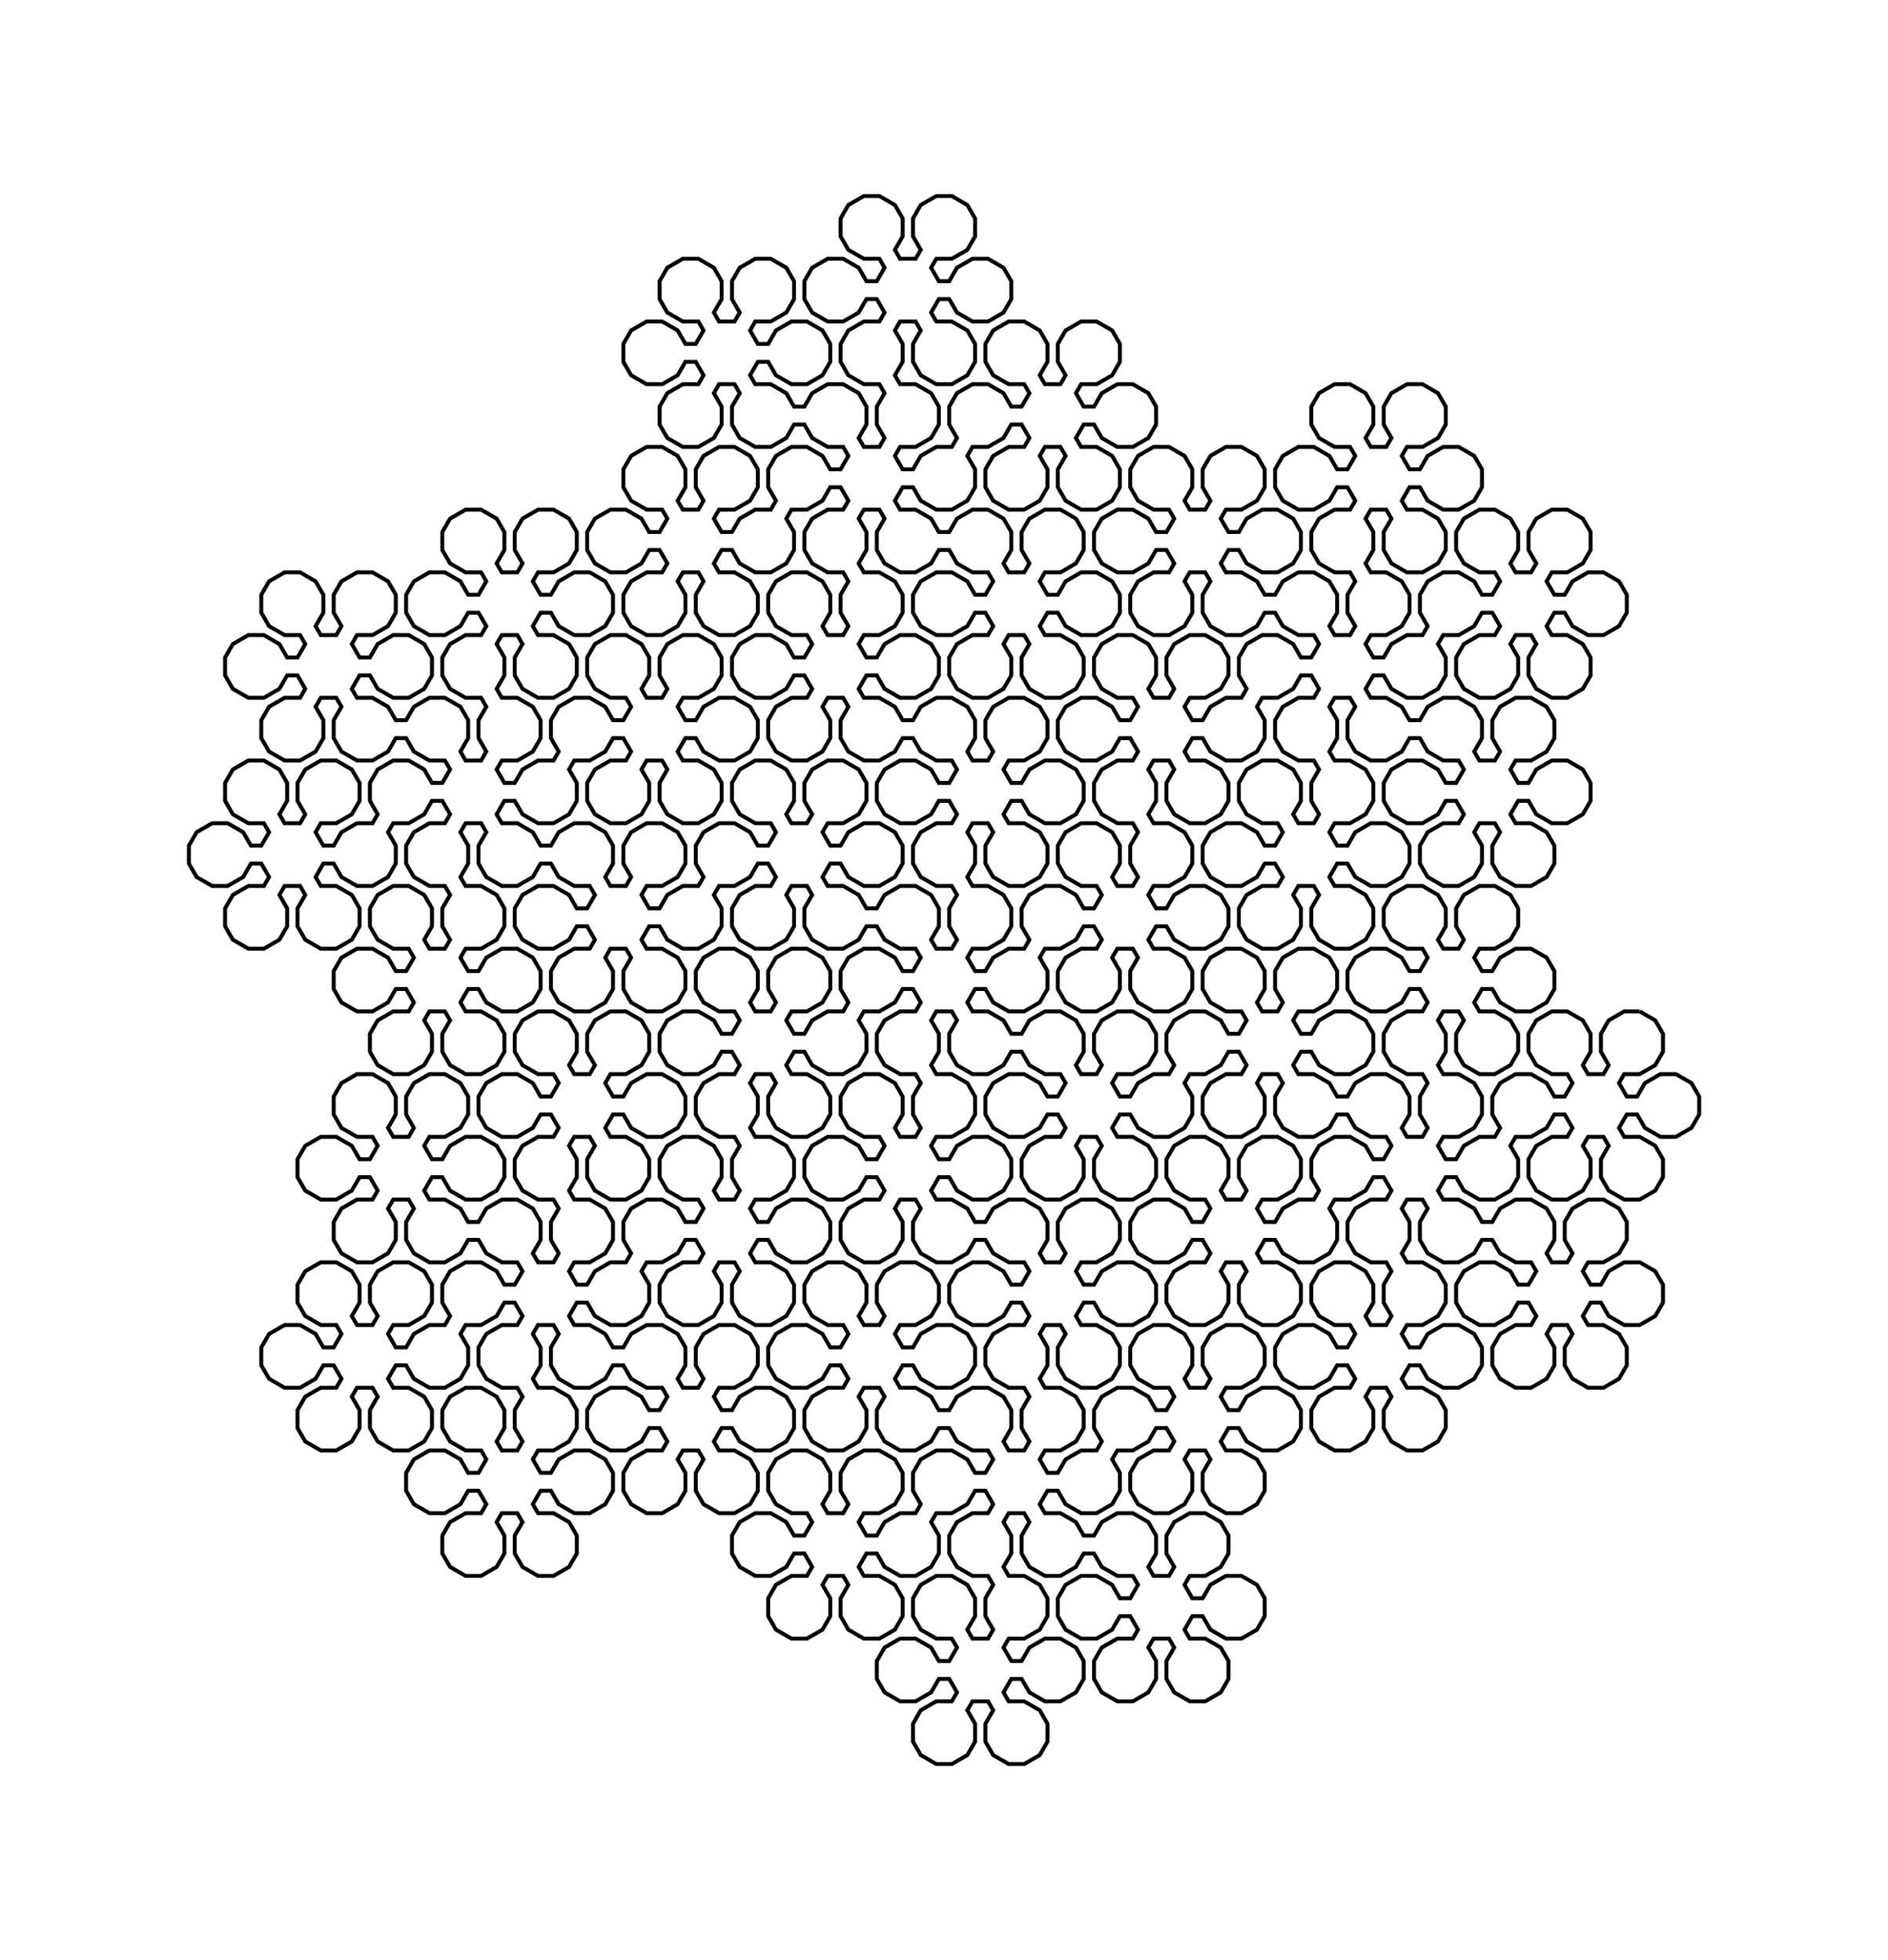 <svg xmlns="http://www.w3.org/2000/svg" viewBox="-158.5 -97.753 182.5 189.443" fill="none" stroke="black" stroke-width="0.379">
  <path d="M 0,0 l 1.5,0.866 l 0.75,1.299 l -1.6653345369377348e-16,1.732 l -0.75,1.299 l -1.5,0.866 l -1.5,-3.2191128128004387e-16 l -0.5,0.866 l 0.75,1.299 l 1,0 l 0.75,-1.299 l 1.5,-0.866 l 1.5,-9.442235295438982e-17 l 1.5,0.866 l 0.75,1.299 l -1.1102230246251565e-16,1.732 l -0.75,1.299 l -1.5,0.866 l -1.5,-2.3864455443315713e-16 l -1.5,-0.866 l -0.75,-1.299 l -1,-2.220446049250313e-16 l -0.75,1.299 l 0.5,0.866 l 1.5,-7.211110073938365e-17 l 1.5,0.866 l 0.75,1.299 l -1.1102230246251565e-16,1.732 l -0.75,1.299 l -1.5,0.866 l -1.5,-2.3864455443315713e-16 l -1.5,-0.866 l -0.75,-1.299 l 4.996003610813204e-16,-1.732 l 0.75,-1.299 l -0.5,-0.866 l -1.5,-2.609558066481633e-16 l -0.5,0.866 l 0.75,1.299 l 1.1102230246251565e-16,1.732 l -0.75,1.299 l -1.5,0.866 l -1.5,-7.211110073938367e-17 l -1.5,-0.866 l -0.75,-1.299 l 3.885780586188048e-16,-1.732 l 0.75,-1.299 l 1.5,-0.866 l 1.5,4.884447349738174e-16 l 0.5,-0.866 l -0.75,-1.299 l -1,0 l -0.75,1.299 l -1.5,0.866 l -1.5,1.115562610750306e-17 l -0.5,0.866 l 0.75,1.299 l 3.3306690738754696e-16,1.732 l -0.75,1.299 l -1.5,0.866 l -1.5,9.442235295438978e-17 l -1.5,-0.866 l -0.75,-1.299 l -1,0 l -0.75,1.299 l 0.5,0.866 l 1.5,-4.884447349738174e-16 l 1.5,0.866 l 0.75,1.299 l 1,-2.220446049250313e-16 l 0.75,-1.299 l 1.5,-0.866 l 1.5,-5.107559871888235e-16 l 1.5,0.866 l 0.75,1.299 l 4.440892098500626e-16,1.732 l -0.75,1.299 l 0.5,0.866 l 1.5,-6.549781886675908e-16 l 0.5,-0.866 l -0.75,-1.299 l -9.992007221626409e-16,-1.732 l 0.75,-1.299 l 1.5,-0.866 l 1.5,-6.77289440882597e-16 l 1.5,0.866 l 0.75,1.299 l 5.551115123125783e-16,1.732 l -0.75,1.299 l -1.5,0.866 l -1.5,3.4422253349505e-16 l -0.5,0.866 l 0.75,1.299 l 1,-4.440892098500626e-16 l 0.75,-1.299 l 1.5,-0.866 l 1.5,-7.605561677294838e-16 l 1.5,0.866 l 0.75,1.299 l 5.551115123125783e-16,1.732 l -0.75,1.299 l -1.5,0.866 l -1.5,2.6095580664816326e-16 l -1.5,-0.866 l -0.75,-1.299 l -1,1.1102230246251565e-16 l -0.75,1.299 l 0.5,0.866 l 1.5,-5.717114618207041e-16 l 1.5,0.866 l 0.75,1.299 l 3.3306690738754696e-16,1.732 l -0.75,1.299 l -1.5,0.866 l -1.5,1.7768907980127652e-16 l -1.5,-0.866 l -0.75,-1.299 l 0,-1.732 l 0.75,-1.299 l -0.5,-0.866 l -1.5,1.5537782758627044e-16 l -0.5,0.866 l 0.75,1.299 l 3.3306690738754696e-16,1.732 l -0.75,1.299 l -1.5,0.866 l -1.5,1.7768907980127652e-16 l -1.5,-0.866 l -0.75,-1.299 l 0,-1.732 l 0.75,-1.299 l 1.5,-0.866 l 1.5,1.5537782758627044e-16 l 0.5,-0.866 l -0.75,-1.299 l -1,1.1102230246251565e-16 l -0.75,1.299 l -1.5,0.866 l -1.5,2.6095580664816326e-16 l -1.5,-0.866 l -0.75,-1.299 l 0,-1.732 l 0.75,-1.299 l 1.5,-0.866 l 1.5,1.5537782758627044e-16 l 1.5,0.866 l 0.75,1.299 l 1,1.1102230246251565e-16 l 0.75,-1.299 l -0.5,-0.866 l -1.5,1.5537782758627044e-16 l -1.5,-0.866 l -0.75,-1.299 l -1,0 l -0.75,1.299 l -1.5,0.866 l -1.5,9.442235295438978e-17 l -1.5,-0.866 l -0.75,-1.299 l 3.3306690738754696e-16,-1.732 l 0.75,-1.299 l -0.5,-0.866 l -1.5,-1.7768907980127652e-16 l -0.5,0.866 l 0.75,1.299 l 0,1.732 l -0.75,1.299 l 0.5,0.866 l 1.5,-1.5537782758627044e-16 l 1.5,0.866 l 0.75,1.299 l -1.1102230246251565e-16,1.732 l -0.75,1.299 l -1.5,0.866 l -1.5,-2.386445544331572e-16 l -0.5,0.866 l 0.75,1.299 l 1,-1.1102230246251565e-16 l 0.75,-1.299 l 1.5,-0.866 l 1.5,-1.7768907980127652e-16 l 1.5,0.866 l 0.75,1.299 l 0,1.732 l -0.75,1.299 l -1.5,0.866 l -1.5,-1.5537782758627044e-16 l -1.5,-0.866 l -0.75,-1.299 l -1,-1.1102230246251565e-16 l -0.75,1.299 l 0.5,0.866 l 1.5,-1.5537782758627044e-16 l 1.5,0.866 l 0.75,1.299 l -1.1102230246251565e-16,1.732 l -0.75,1.299 l -1.5,0.866 l -1.5,-2.386445544331572e-16 l -1.5,-0.866 l -0.75,-1.299 l 5.551115123125783e-16,-1.732 l 0.75,-1.299 l -0.5,-0.866 l -1.5,-2.6095580664816326e-16 l -0.5,0.866 l 0.75,1.299 l 1.1102230246251565e-16,1.732 l -0.75,1.299 l -1.5,0.866 l -1.5,-7.211110073938372e-17 l -1.5,-0.866 l -0.75,-1.299 l 3.3306690738754696e-16,-1.732 l 0.75,-1.299 l 1.5,-0.866 l 1.5,4.0517800812693066e-16 l 0.5,-0.866 l -0.75,-1.299 l -1,0 l -0.75,1.299 l -1.5,0.866 l -1.5,9.442235295438976e-17 l -1.5,-0.866 l -0.75,-1.299 l 3.3306690738754696e-16,-1.732 l 0.75,-1.299 l 1.5,-0.866 l 1.5,4.0517800812693066e-16 l 1.5,0.866 l 0.75,1.299 l 1,2.220446049250313e-16 l 0.75,-1.299 l -0.5,-0.866 l -1.5,7.211110073938372e-17 l -1.5,-0.866 l -0.75,-1.299 l 3.3306690738754696e-16,-1.732 l 0.75,-1.299 l 1.5,-0.866 l 1.5,4.0517800812693066e-16 l 1.5,0.866 l 0.75,1.299 l -7.771561172376096e-16,1.732 l -0.75,1.299 l 0.5,0.866 l 1.5,4.2748926034193674e-16 l 0.5,-0.866 l -0.75,-1.299 l 2.220446049250313e-16,-1.732 l 0.75,-1.299 l -0.5,-0.866 l -1.5,7.211110073938375e-17 l -1.5,-0.866 l -0.75,-1.299 l 3.3306690738754696e-16,-1.732 l 0.75,-1.299 l 1.5,-0.866 l 1.5,4.884447349738174e-16 l 0.5,-0.866 l -0.75,-1.299 l -1,-1.1102230246251565e-16 l -0.75,1.299 l -1.5,0.866 l -1.5,1.1155626107502996e-17 l -0.5,0.866 l 0.75,1.299 l 3.3306690738754696e-16,1.732 l -0.75,1.299 l -1.5,0.866 l -1.5,9.442235295438973e-17 l -1.5,-0.866 l -0.75,-1.299 l -1,0 l -0.75,1.299 l 0.5,0.866 l 1.5,-4.884447349738174e-16 l 1.5,0.866 l 0.75,1.299 l 3.3306690738754696e-16,1.732 l -0.75,1.299 l -1.5,0.866 l -1.5,9.442235295438973e-17 l -1.5,-0.866 l -0.75,-1.299 l 3.3306690738754696e-16,-1.732 l 0.75,-1.299 l -0.5,-0.866 l -1.5,-9.442235295438973e-17 l -0.5,0.866 l 0.75,1.299 l 3.3306690738754696e-16,1.732 l -0.75,1.299 l -1.5,0.866 l -1.5,9.442235295438973e-17 l -1.5,-0.866 l -0.75,-1.299 l 3.3306690738754696e-16,-1.732 l 0.75,-1.299 l 1.5,-0.866 l 1.5,4.884447349738174e-16 l 0.5,-0.866 l -0.75,-1.299 l -1,-1.1102230246251565e-16 l -0.75,1.299 l -1.5,0.866 l -1.5,1.1155626107502996e-17 l -1.5,-0.866 l -0.75,-1.299 l 3.3306690738754696e-16,-1.732 l 0.75,-1.299 l 1.5,-0.866 l 1.5,4.884447349738174e-16 l 1.5,0.866 l 0.75,1.299 l 1,4.440892098500626e-16 l 0.75,-1.299 l -0.5,-0.866 l -1.5,-9.442235295438975e-17 l -1.5,-0.866 l -0.75,-1.299 l 3.3306690738754696e-16,-1.732 l 0.75,-1.299 l 1.5,-0.866 l 1.5,4.0517800812693066e-16 l 1.5,0.866 l 0.75,1.299 l -7.771561172376096e-16,1.732 l -0.75,1.299 l 0.5,0.866 l 1.5,5.940227140357102e-16 l 0.5,-0.866 l -0.75,-1.299 l 3.3306690738754696e-16,-1.732 l 0.75,-1.299 l 1.5,-0.866 l 1.5,4.0517800812693066e-16 l 1.5,0.866 l 0.75,1.299 l -7.771561172376096e-16,1.732 l -0.75,1.299 l -1.5,0.866 l -1.5,-9.04778369208251e-16 l -0.5,0.866 l 0.75,1.299 l 1,4.440892098500626e-16 l 0.75,-1.299 l 1.5,-0.866 l 1.5,4.884447349738174e-16 l 0.5,-0.866 l -0.75,-1.299 l 3.3306690738754696e-16,-1.732 l 0.75,-1.299 l 1.5,-0.866 l 1.5,4.884447349738174e-16 l 1.5,0.866 l 0.75,1.299 l 1,4.440892098500626e-16 l 0.75,-1.299 l -0.5,-0.866 l -1.5,-9.442235295438975e-17 l -1.5,-0.866 l -0.75,-1.299 l -1,0 l -0.75,1.299 l -1.5,0.866 l -1.5,9.442235295438975e-17 l -1.5,-0.866 l -0.75,-1.299 l 3.3306690738754696e-16,-1.732 l 0.75,-1.299 l -0.5,-0.866 l -1.5,-1.1155626107502996e-17 l -0.5,0.866 l 0.75,1.299 l 3.3306690738754696e-16,1.732 l -0.75,1.299 l -1.5,0.866 l -1.5,9.442235295438973e-17 l -1.5,-0.866 l -0.75,-1.299 l 3.3306690738754696e-16,-1.732 l 0.75,-1.299 l 1.5,-0.866 l 1.5,4.884447349738174e-16 l 0.5,-0.866 l -0.75,-1.299 l -1,-1.1102230246251565e-16 l -0.75,1.299 l -1.5,0.866 l -1.5,1.1155626107502996e-17 l -0.5,0.866 l 0.75,1.299 l 3.3306690738754696e-16,1.732 l -0.75,1.299 l -1.5,0.866 l -1.5,9.442235295438973e-17 l -1.5,-0.866 l -0.75,-1.299 l -1,0 l -0.75,1.299 l 0.5,0.866 l 1.5,-4.884447349738174e-16 l 1.5,0.866 l 0.75,1.299 l 3.3306690738754696e-16,1.732 l -0.75,1.299 l -1.5,0.866 l -1.5,9.442235295438973e-17 l -1.5,-0.866 l -0.75,-1.299 l 3.3306690738754696e-16,-1.732 l 0.75,-1.299 l -0.5,-0.866 l -1.5,-9.442235295438973e-17 l -0.5,0.866 l 0.75,1.299 l 3.3306690738754696e-16,1.732 l -0.75,1.299 l -1.5,0.866 l -1.5,9.442235295438973e-17 l -1.5,-0.866 l -0.75,-1.299 l 3.3306690738754696e-16,-1.732 l 0.75,-1.299 l 1.5,-0.866 l 1.5,4.884447349738174e-16 l 0.5,-0.866 l -0.75,-1.299 l -1,-1.1102230246251565e-16 l -0.75,1.299 l -1.5,0.866 l -1.5,1.1155626107502996e-17 l -1.5,-0.866 l -0.75,-1.299 l 3.3306690738754696e-16,-1.732 l 0.75,-1.299 l 1.5,-0.866 l 1.5,4.884447349738174e-16 l 1.5,0.866 l 0.75,1.299 l 1,4.440892098500626e-16 l 0.75,-1.299 l -0.5,-0.866 l -1.5,-9.442235295438975e-17 l -1.5,-0.866 l -0.75,-1.299 l -1,0 l -0.75,1.299 l -1.5,0.866 l -1.5,9.442235295438975e-17 l -1.5,-0.866 l -0.75,-1.299 l 3.3306690738754696e-16,-1.732 l 0.75,-1.299 l -0.5,-0.866 l -1.5,-1.1155626107502996e-17 l -0.5,0.866 l 0.75,1.299 l 3.3306690738754696e-16,1.732 l -0.75,1.299 l 0.5,0.866 l 1.5,-4.051780081269307e-16 l 1.5,0.866 l 0.75,1.299 l 1.1102230246251565e-16,1.732 l -0.75,1.299 l -1.5,0.866 l -1.5,-7.211110073938376e-17 l -0.5,0.866 l 0.75,1.299 l 1,-2.220446049250313e-16 l 0.75,-1.299 l 1.5,-0.866 l 1.5,-5.940227140357102e-16 l 1.5,0.866 l 0.75,1.299 l 3.3306690738754696e-16,1.732 l -0.75,1.299 l -1.5,0.866 l -1.5,1.7768907980127645e-16 l -1.5,-0.866 l -0.75,-1.299 l -1,1.1102230246251565e-16 l -0.75,1.299 l 0.5,0.866 l 1.5,-5.717114618207042e-16 l 1.5,0.866 l 0.75,1.299 l 1,-4.440892098500626e-16 l 0.75,-1.299 l 1.5,-0.866 l 1.5,-6.772894408825968e-16 l 1.5,0.866 l 0.75,1.299 l 5.551115123125783e-16,1.732 l -0.75,1.299 l 0.5,0.866 l 1.5,-5.717114618207042e-16 l 0.5,-0.866 l -0.75,-1.299 l -9.992007221626409e-16,-1.732 l 0.75,-1.299 l 1.5,-0.866 l 1.5,-7.605561677294836e-16 l 1.5,0.866 l 0.75,1.299 l 5.551115123125783e-16,1.732 l -0.75,1.299 l -1.5,0.866 l -1.5,2.609558066481632e-16 l -0.5,0.866 l 0.75,1.299 l 1,-3.3306690738754696e-16 l 0.75,-1.299 l 1.5,-0.866 l 1.5,-6.772894408825968e-16 l 1.5,0.866 l 0.75,1.299 l 5.551115123125783e-16,1.732 l -0.75,1.299 l -1.5,0.866 l -1.5,2.609558066481632e-16 l -1.5,-0.866 l -0.75,-1.299 l -1,1.1102230246251565e-16 l -0.75,1.299 l 0.5,0.866 l 1.5,-5.717114618207042e-16 l 1.5,0.866 l 0.75,1.299 l 3.3306690738754696e-16,1.732 l -0.75,1.299 l -1.5,0.866 l -1.5,1.7768907980127645e-16 l -1.5,-0.866 l -0.75,-1.299 l 0,-1.732 l 0.75,-1.299 l -0.5,-0.866 l -1.5,1.553778275862705e-16 l -0.5,0.866 l 0.75,1.299 l 3.3306690738754696e-16,1.732 l -0.75,1.299 l 0.5,0.866 l 1.5,-5.717114618207042e-16 l 1.5,0.866 l 0.75,1.299 l 3.3306690738754696e-16,1.732 l -0.75,1.299 l -1.5,0.866 l -1.5,1.7768907980127645e-16 l -0.5,0.866 l 0.75,1.299 l 1,-3.3306690738754696e-16 l 0.75,-1.299 l 1.5,-0.866 l 1.5,-6.772894408825968e-16 l 0.5,-0.866 l -0.75,-1.299 l -1.2212453270876722e-15,-1.732 l 0.75,-1.299 l 1.5,-0.866 l 1.5,-9.27089621423257e-16 l 1.5,0.866 l 0.75,1.299 l 1,-6.661338147750939e-16 l 0.75,-1.299 l -0.5,-0.866 l -1.5,1.4043787302895717e-15 l -1.5,-0.866 l -0.75,-1.299 l -1.2212453270876722e-15,-1.732 l 0.75,-1.299 l 1.5,-0.866 l 1.5,-9.27089621423257e-16 l 1.5,0.866 l 0.75,1.299 l 7.771561172376096e-16,1.732 l -0.75,1.299 l 0.5,0.866 l 1.5,-9.880450960551378e-16 l 0.5,-0.866 l -0.75,-1.299 l -1.3322676295501878e-15,-1.732 l 0.75,-1.299 l 1.5,-0.866 l 1.5,-1.0103563482701438e-15 l 1.5,0.866 l 0.75,1.299 l 7.771561172376096e-16,1.732 l -0.75,1.299 l -1.5,0.866 l -1.5,5.940227140357101e-16 l -0.5,0.866 l 0.75,1.299 l 1,-6.661338147750939e-16 l 0.75,-1.299 l 1.5,-0.866 l 1.5,-1.1768898019639173e-15 l 1.5,0.866 l 0.75,1.299 l 1.1102230246251565e-15,1.732 l -0.75,1.299 l -1.5,0.866 l -1.5,7.605561677294836e-16 l -1.5,-0.866 l -0.75,-1.299 l -1,4.440892098500626e-16 l -0.75,1.299 l 0.5,0.866 l 1.5,-1.0713118229020247e-15 l 1.5,0.866 l 0.75,1.299 l 9.992007221626409e-16,1.732 l -0.75,1.299 l -1.5,0.866 l -1.5,7.605561677294836e-16 l -1.5,-0.866 l -0.75,-1.299 l -5.551115123125783e-16,-1.732 l 0.75,-1.299 l -0.5,-0.866 l -1.5,7.382449155144778e-16 l -0.5,0.866 l 0.75,1.299 l 1.2212453270876722e-15,1.732 l -0.75,1.299 l -1.5,0.866 l -1.5,9.27089621423257e-16 l -1.5,-0.866 l -0.75,-1.299 l -7.771561172376096e-16,-1.732 l 0.75,-1.299 l 1.5,-0.866 l 1.5,-5.107559871888233e-16 l 0.5,-0.866 l -0.75,-1.299 l -1,6.661338147750939e-16 l -0.75,1.299 l -1.5,0.866 l -1.5,1.1768898019639173e-15 l -0.5,0.866 l 0.75,1.299 l 1.5543122344752192e-15,1.732 l -0.75,1.299 l -1.5,0.866 l -1.5,1.1768898019639173e-15 l -1.5,-0.866 l -0.75,-1.299 l -1,7.771561172376096e-16 l -0.75,1.299 l 0.5,0.866 l 1.5,-1.654178910830232e-15 l 1.5,0.866 l 0.75,1.299 l 1,-1.1102230246251565e-15 l 0.75,-1.299 l 1.5,-0.866 l 1.5,-1.8430236167390114e-15 l 1.5,0.866 l 0.75,1.299 l 1.887379141862766e-15,1.732 l -0.75,1.299 l 0.5,0.866 l 1.5,-1.7374456376771187e-15 l 0.5,-0.866 l -0.75,-1.299 l -2.3314683517128287e-15,-1.732 l 0.75,-1.299 l 1.5,-0.866 l 1.5,-1.926290343585898e-15 l 1.5,0.866 l 0.75,1.299 l 1.887379141862766e-15,1.732 l -0.75,1.299 l -1.5,0.866 l -1.5,1.4266899825045775e-15 l -0.5,0.866 l 0.75,1.299 l 1,-1.1102230246251565e-15 l 0.75,-1.299 l 1.5,-0.866 l 1.5,-1.8430236167390114e-15 l 1.5,0.866 l 0.75,1.299 l 1.887379141862766e-15,1.732 l -0.75,1.299 l -1.5,0.866 l -1.5,1.4266899825045775e-15 l -1.5,-0.866 l -0.75,-1.299 l -1,8.881784197001252e-16 l -0.75,1.299 l 0.5,0.866 l 1.5,-1.654178910830232e-15 l 1.5,0.866 l 0.75,1.299 l 1.5543122344752192e-15,1.732 l -0.75,1.299 l -1.5,0.866 l -1.5,1.1768898019639173e-15 l -1.5,-0.866 l -0.75,-1.299 l -1.1102230246251565e-15,-1.732 l 0.75,-1.299 l -0.5,-0.866 l -1.5,1.0713118229020247e-15 l -0.5,0.866 l 0.75,1.299 l 1.5543122344752192e-15,1.732 l -0.75,1.299 l -1.5,0.866 l -1.5,1.1768898019639173e-15 l -1.5,-0.866 l -0.75,-1.299 l -1.1102230246251565e-15,-1.732 l 0.75,-1.299 l 1.5,-0.866 l 1.5,-7.605561677294836e-16 l 0.5,-0.866 l -0.75,-1.299 l -1,6.661338147750939e-16 l -0.75,1.299 l -1.5,0.866 l -1.5,1.1768898019639173e-15 l -1.5,-0.866 l -0.75,-1.299 l -1.1102230246251565e-15,-1.732 l 0.75,-1.299 l 1.5,-0.866 l 1.5,-7.605561677294836e-16 l 1.5,0.866 l 0.75,1.299 l 1,-4.440892098500626e-16 l 0.75,-1.299 l -0.5,-0.866 l -1.5,1.0713118229020247e-15 l -1.5,-0.866 l -0.75,-1.299 l -1,6.661338147750939e-16 l -0.75,1.299 l -1.5,0.866 l -1.5,1.1768898019639173e-15 l -1.5,-0.866 l -0.75,-1.299 l -1.1102230246251565e-15,-1.732 l 0.75,-1.299 l -0.5,-0.866 l -1.5,1.0713118229020247e-15 l -0.5,0.866 l 0.75,1.299 l 1.5543122344752192e-15,1.732 l -0.75,1.299 l 0.5,0.866 l 1.5,-1.4876454571364584e-15 l 1.5,0.866 l 0.75,1.299 l 1.4432899320127035e-15,1.732 l -0.75,1.299 l -1.5,0.866 l -1.5,1.0936230751170305e-15 l -0.5,0.866 l 0.75,1.299 l 1,-9.992007221626409e-16 l 0.75,-1.299 l 1.5,-0.866 l 1.5,-1.5099567093514642e-15 l 1.5,0.866 l 0.75,1.299 l 1.5543122344752192e-15,1.732 l -0.75,1.299 l -1.5,0.866 l -1.5,1.1768898019639173e-15 l -1.5,-0.866 l -0.75,-1.299 l -1,7.771561172376096e-16 l -0.75,1.299 l 0.5,0.866 l 1.5,-1.4876454571364584e-15 l 1.5,0.866 l 0.75,1.299 l 1.4432899320127035e-15,1.732 l -0.75,1.299 l -1.5,0.866 l -1.5,1.0936230751170305e-15 l -1.5,-0.866 l -0.75,-1.299 l -9.992007221626409e-16,-1.732 l 0.75,-1.299 l -0.5,-0.866 l -1.5,1.1545785497489115e-15 l -0.5,0.866 l 0.75,1.299 l 1.6653345369377348e-15,1.732 l -0.75,1.299 l -1.5,0.866 l -1.5,1.2601565288108038e-15 l -1.5,-0.866 l -0.75,-1.299 l -1.2212453270876722e-15,-1.732 l 0.75,-1.299 l 1.5,-0.866 l 1.5,-9.27089621423257e-16 l 0.5,-0.866 l -0.75,-1.299 l -1,8.881784197001252e-16 l -0.75,1.299 l -1.5,0.866 l -1.5,1.4266899825045775e-15 l -1.5,-0.866 l -0.75,-1.299 l -1.2212453270876722e-15,-1.732 l 0.75,-1.299 l 1.5,-0.866 l 1.5,-9.27089621423257e-16 l 1.5,0.866 l 0.75,1.299 l 1,-6.661338147750939e-16 l 0.75,-1.299 l -0.5,-0.866 l -1.5,1.4043787302895717e-15 l -1.5,-0.866 l -0.75,-1.299 l -1.2212453270876722e-15,-1.732 l 0.75,-1.299 l 1.5,-0.866 l 1.5,-9.27089621423257e-16 l 1.5,0.866 l 0.75,1.299 l 7.771561172376096e-16,1.732 l -0.75,1.299 l 0.5,0.866 l 1.5,-9.88045096055138e-16 l 0.5,-0.866 l -0.75,-1.299 l -1.3322676295501878e-15,-1.732 l 0.75,-1.299 l -0.5,-0.866 l -1.5,1.4876454571364584e-15 l -1.5,-0.866 l -0.75,-1.299 l -1.4432899320127035e-15,-1.732 l 0.75,-1.299 l 1.5,-0.866 l 1.5,-1.0936230751170303e-15 l 0.5,-0.866 l -0.75,-1.299 l -1,1.1102230246251565e-15 l -0.75,1.299 l -1.5,0.866 l -1.5,1.593223436198351e-15 l -0.5,0.866 l 0.75,1.299 l 1.9984014443252818e-15,1.732 l -0.75,1.299 l -1.5,0.866 l -1.5,1.5099567093514642e-15 l -1.5,-0.866 l -0.75,-1.299 l -1,9.992007221626409e-16 l -0.75,1.299 l 0.5,0.866 l 1.5,-1.903979091370892e-15 l 1.5,0.866 l 0.75,1.299 l 1.887379141862766e-15,1.732 l -0.75,1.299 l -1.5,0.866 l -1.5,1.5099567093514642e-15 l -1.5,-0.866 l -0.75,-1.299 l -1.5543122344752192e-15,-1.732 l 0.75,-1.299 l -0.5,-0.866 l -1.5,1.4876454571364584e-15 l -0.5,0.866 l 0.75,1.299 l 1.887379141862766e-15,1.732 l -0.75,1.299 l -1.5,0.866 l -1.5,1.5099567093514642e-15 l -1.5,-0.866 l -0.75,-1.299 l -1.5543122344752192e-15,-1.732 l 0.75,-1.299 l 1.5,-0.866 l 1.5,-1.176889801963917e-15 l 0.5,-0.866 l -0.75,-1.299 l -1,9.992007221626409e-16 l -0.75,1.299 l -1.5,0.866 l -1.5,1.593223436198351e-15 l -1.5,-0.866 l -0.75,-1.299 l -1.5543122344752192e-15,-1.732 l 0.75,-1.299 l 1.5,-0.866 l 1.5,-1.176889801963917e-15 l 1.5,0.866 l 0.75,1.299 l 1,-7.771561172376096e-16 l 0.75,-1.299 l -0.5,-0.866 l -1.5,1.4876454571364584e-15 l -1.5,-0.866 l -0.75,-1.299 l -1.4432899320127035e-15,-1.732 l 0.75,-1.299 l 1.5,-0.866 l 1.5,-1.0936230751170303e-15 l 1.5,0.866 l 0.75,1.299 l 9.992007221626409e-16,1.732 l -0.75,1.299 l 0.5,0.866 l 1.5,-1.1545785497489115e-15 l 0.5,-0.866 l -0.75,-1.299 l -1.6653345369377348e-15,-1.732 l 0.75,-1.299 l 1.5,-0.866 l 1.5,-1.2601565288108038e-15 l 1.5,0.866 l 0.75,1.299 l 1.2212453270876722e-15,1.732 l -0.75,1.299 l -1.5,0.866 l -1.5,9.270896214232568e-16 l -0.5,0.866 l 0.75,1.299 l 1,-8.881784197001252e-16 l 0.75,-1.299 l 1.5,-0.866 l 1.5,-1.4266899825045775e-15 l 0.5,-0.866 l -0.75,-1.299 l -1.7763568394002505e-15,-1.732 l 0.75,-1.299 l 1.5,-0.866 l 1.5,-1.3434232556576905e-15 l 1.5,0.866 l 0.75,1.299 l 1,-8.881784197001252e-16 l 0.75,-1.299 l -0.5,-0.866 l -1.5,1.654178910830232e-15 l -1.5,-0.866 l -0.75,-1.299 l -1,1.1102230246251565e-15 l -0.75,1.299 l -1.5,0.866 l -1.5,1.7597568898921242e-15 l -1.5,-0.866 l -0.75,-1.299 l -1.6653345369377348e-15,-1.732 l 0.75,-1.299 l -0.5,-0.866 l -1.5,1.5709121839833452e-15 l -0.5,0.866 l 0.75,1.299 l 1.9984014443252818e-15,1.732 l -0.75,1.299 l -1.5,0.866 l -1.5,1.509956709351464e-15 l -1.5,-0.866 l -0.75,-1.299 l -1.4432899320127035e-15,-1.732 l 0.75,-1.299 l 1.5,-0.866 l 1.5,-1.0103563482701436e-15 l 0.5,-0.866 l -0.75,-1.299 l -1,8.881784197001252e-16 l -0.75,1.299 l -1.5,0.866 l -1.5,1.4266899825045773e-15 l -1.5,-0.866 l -0.75,-1.299 l -1.2212453270876722e-15,-1.732 l 0.75,-1.299 l 1.5,-0.866 l 1.5,-9.270896214232568e-16 l 1.5,0.866 l 0.75,1.299 l 1,-6.661338147750939e-16 l 0.75,-1.299 l -0.5,-0.866 l -1.5,1.4043787302895717e-15 l -1.5,-0.866 l -0.75,-1.299 l -1.2212453270876722e-15,-1.732 l 0.75,-1.299 l 1.5,-0.866 l 1.5,-9.270896214232568e-16 l 1.5,0.866 l 0.75,1.299 l 7.771561172376096e-16,1.732 l -0.75,1.299 l 0.5,0.866 l 1.5,-9.880450960551382e-16 l 0.5,-0.866 l -0.75,-1.299 l -1.3322676295501878e-15,-1.732 l 0.75,-1.299 l 1.5,-0.866 l 1.5,-1.0103563482701436e-15 l 1.5,0.866 l 0.75,1.299 l 7.771561172376096e-16,1.732 l -0.75,1.299 l -1.5,0.866 l -1.5,5.107559871888231e-16 l -0.5,0.866 l 0.75,1.299 l 1,-7.771561172376096e-16 l 0.75,-1.299 l 1.5,-0.866 l 1.5,-1.176889801963917e-15 l 1.5,0.866 l 0.75,1.299 l 1.1102230246251565e-15,1.732 l -0.75,1.299 l -1.5,0.866 l -1.5,7.605561677294833e-16 l -1.5,-0.866 l -0.75,-1.299 l -1,4.440892098500626e-16 l -0.75,1.299 l 0.5,0.866 l 1.5,-1.071311822902025e-15 l 1.5,0.866 l 0.75,1.299 l 1,-6.661338147750939e-16 l 0.75,-1.299 l 1.5,-0.866 l 1.5,-1.176889801963917e-15 l 1.5,0.866 l 0.75,1.299 l 1.1102230246251565e-15,1.732 l -0.75,1.299 l 0.5,0.866 l 1.5,-1.071311822902025e-15 l 0.5,-0.866 l -0.75,-1.299 l -1.5543122344752192e-15,-1.732 l 0.75,-1.299 l -0.5,-0.866 l -1.5,1.4876454571364586e-15 l -1.5,-0.866 l -0.75,-1.299 l -1.4432899320127035e-15,-1.732 l 0.75,-1.299 l 1.5,-0.866 l 1.5,-1.0936230751170303e-15 l 0.5,-0.866 l -0.75,-1.299 l -1,9.992007221626409e-16 l -0.75,1.299 l -1.5,0.866 l -1.5,1.509956709351464e-15 l -1.5,-0.866 l -0.75,-1.299 l -1.5543122344752192e-15,-1.732 l 0.75,-1.299 l 1.5,-0.866 l 1.5,-1.176889801963917e-15 l 1.5,0.866 l 0.75,1.299 l 1,-7.771561172376096e-16 l 0.75,-1.299 l -0.5,-0.866 l -1.5,1.4876454571364586e-15 l -1.5,-0.866 l -0.75,-1.299 l -1,8.881784197001252e-16 l -0.75,1.299 l -1.5,0.866 l -1.5,1.4266899825045773e-15 l -1.5,-0.866 l -0.75,-1.299 l -1.2212453270876722e-15,-1.732 l 0.75,-1.299 l -0.5,-0.866 l -1.5,1.2378452765957984e-15 l -0.5,0.866 l 0.75,1.299 l 1.5543122344752192e-15,1.732 l -0.75,1.299 l -1.5,0.866 l -1.5,1.176889801963917e-15 l -1.5,-0.866 l -0.75,-1.299 l -1.1102230246251565e-15,-1.732 l 0.75,-1.299 l 1.5,-0.866 l 1.5,-8.4382289457637e-16 l 0.5,-0.866 l -0.75,-1.299 l -1,9.992007221626409e-16 l -0.75,1.299 l -1.5,0.866 l -1.5,1.4266899825045773e-15 l -1.5,-0.866 l -0.75,-1.299 l -1.2212453270876722e-15,-1.732 l 0.75,-1.299 l 1.5,-0.866 l 1.5,-9.270896214232568e-16 l 1.5,0.866 l 0.75,1.299 l 1,-6.661338147750939e-16 l 0.75,-1.299 l -0.5,-0.866 l -1.5,1.4043787302895719e-15 l -1.5,-0.866 l -0.75,-1.299 l -1.2212453270876722e-15,-1.732 l 0.75,-1.299 l 1.5,-0.866 l 1.5,-9.270896214232568e-16 l 1.5,0.866 l 0.75,1.299 l 7.771561172376096e-16,1.732 l -0.75,1.299 l 0.5,0.866 l 1.5,-9.047783692082514e-16 l 0.5,-0.866 l -0.75,-1.299 l -1.4432899320127035e-15,-1.732 l 0.75,-1.299 l -0.5,-0.866 l -1.5,1.4043787302895719e-15 l -1.5,-0.866 l -0.75,-1.299 l -1.2212453270876722e-15,-1.732 l 0.75,-1.299 l 1.5,-0.866 l 1.5,-8.4382289457637e-16 l 0.5,-0.866 l -0.75,-1.299 l -1,7.771561172376096e-16 l -0.75,1.299 l -1.5,0.866 l -1.5,1.2601565288108038e-15 l -0.5,0.866 l 0.75,1.299 l 1.6653345369377348e-15,1.732 l -0.75,1.299 l -1.5,0.866 l -1.5,1.2601565288108038e-15 l -1.5,-0.866 l -0.75,-1.299 l -1,8.881784197001252e-16 l -0.75,1.299 l 0.5,0.866 l 1.5,-1.6541789108302321e-15 l 1.5,0.866 l 0.75,1.299 l 1.6653345369377348e-15,1.732 l -0.75,1.299 l -1.5,0.866 l -1.5,1.2601565288108038e-15 l -1.5,-0.866 l -0.75,-1.299 l -1.2212453270876722e-15,-1.732 l 0.75,-1.299 l -0.5,-0.866 l -1.5,1.2378452765957984e-15 l -0.5,0.866 l 0.75,1.299 l 1.5543122344752192e-15,1.732 l -0.75,1.299 l 0.5,0.866 l 1.5,-1.4876454571364586e-15 l 1.5,0.866 l 0.75,1.299 l 1.4432899320127035e-15,1.732 l -0.75,1.299 l -1.5,0.866 l -1.5,1.0936230751170303e-15 l -0.5,0.866 l 0.75,1.299 l 1,-9.992007221626409e-16 l 0.75,-1.299 l 1.5,-0.866 l 1.5,-1.509956709351464e-15 l 1.5,0.866 l 0.75,1.299 l 1.5543122344752192e-15,1.732 l -0.75,1.299 l -1.5,0.866 l -1.5,1.176889801963917e-15 l -1.5,-0.866 l -0.75,-1.299 l -1,7.771561172376096e-16 l -0.75,1.299 l 0.5,0.866 l 1.5,-1.4876454571364586e-15 l 1.5,0.866 l 0.75,1.299 l 1.4432899320127035e-15,1.732 l -0.75,1.299 l -1.5,0.866 l -1.5,1.0936230751170303e-15 l -1.5,-0.866 l -0.75,-1.299 l -9.992007221626409e-16,-1.732 l 0.75,-1.299 l -0.5,-0.866 l -1.5,1.1545785497489117e-15 l -0.5,0.866 l 0.75,1.299 l 1.6653345369377348e-15,1.732 l -0.75,1.299 l -1.5,0.866 l -1.5,1.2601565288108038e-15 l -1.5,-0.866 l -0.75,-1.299 l -1.2212453270876722e-15,-1.732 l 0.75,-1.299 l 1.5,-0.866 l 1.5,-9.270896214232568e-16 l 0.5,-0.866 l -0.75,-1.299 l -1,8.881784197001252e-16 l -0.75,1.299 l -1.5,0.866 l -1.5,1.4266899825045773e-15 l -0.5,0.866 l 0.75,1.299 l 1.7763568394002505e-15,1.732 l -0.75,1.299 l -1.5,0.866 l -1.5,1.3434232556576905e-15 l -1.5,-0.866 l -0.75,-1.299 l -1,8.881784197001252e-16 l -0.75,1.299 l 0.5,0.866 l 1.5,-1.6541789108302321e-15 l 1.5,0.866 l 0.75,1.299 l 1,-1.1102230246251565e-15 l 0.75,-1.299 l 1.5,-0.866 l 1.5,-1.7597568898921242e-15 l 1.5,0.866 l 0.75,1.299 l 1.6653345369377348e-15,1.732 l -0.75,1.299 l 0.5,0.866 l 1.5,-1.5709121839833454e-15 l 0.5,-0.866 l -0.75,-1.299 l -1.9984014443252818e-15,-1.732 l 0.75,-1.299 l 1.5,-0.866 l 1.5,-1.509956709351464e-15 l 1.5,0.866 l 0.75,1.299 l 1.5543122344752192e-15,1.732 l -0.75,1.299 l -1.5,0.866 l -1.5,1.176889801963917e-15 l -0.5,0.866 l 0.75,1.299 l 1,-9.992007221626409e-16 l 0.75,-1.299 l 1.5,-0.866 l 1.5,-1.5932234361983508e-15 l 1.5,0.866 l 0.75,1.299 l 1.5543122344752192e-15,1.732 l -0.75,1.299 l -1.5,0.866 l -1.5,1.176889801963917e-15 l -1.5,-0.866 l -0.75,-1.299 l -1,7.771561172376096e-16 l -0.75,1.299 l 0.5,0.866 l 1.5,-1.4876454571364586e-15 l 1.5,0.866 l 0.75,1.299 l 1.4432899320127035e-15,1.732 l -0.75,1.299 l -1.5,0.866 l -1.5,1.0936230751170303e-15 l -1.5,-0.866 l -0.75,-1.299 l -9.992007221626409e-16,-1.732 l 0.75,-1.299 l -0.5,-0.866 l -1.5,1.1545785497489117e-15 l -0.5,0.866 l 0.75,1.299 l 1.6653345369377348e-15,1.732 l -0.75,1.299 l -1.5,0.866 l -1.5,1.2601565288108036e-15 l -1.5,-0.866 l -0.75,-1.299 l -1.2212453270876722e-15,-1.732 l 0.75,-1.299 l 1.5,-0.866 l 1.5,-9.270896214232566e-16 l 0.5,-0.866 l -0.75,-1.299 l -1,8.881784197001252e-16 l -0.75,1.299 l -1.5,0.866 l -1.5,1.4266899825045773e-15 l -1.5,-0.866 l -0.75,-1.299 l -1.2212453270876722e-15,-1.732 l 0.75,-1.299 l 1.5,-0.866 l 1.5,-9.270896214232566e-16 l 1.5,0.866 l 0.75,1.299 l 1,-6.661338147750939e-16 l 0.75,-1.299 l -0.5,-0.866 l -1.5,1.4043787302895719e-15 l -1.5,-0.866 l -0.75,-1.299 l -1,8.881784197001252e-16 l -0.75,1.299 l -1.5,0.866 l -1.5,1.2601565288108036e-15 l -1.5,-0.866 l -0.75,-1.299 l -1.2212453270876722e-15,-1.732 l 0.75,-1.299 l -0.5,-0.866 l -1.5,1.3211120034426852e-15 l -0.5,0.866 l 0.75,1.299 l 1.7763568394002505e-15,1.732 l -0.75,1.299 l 0.5,0.866 l 1.5,-1.8207123645240056e-15 l 1.5,0.866 l 0.75,1.299 l 1.6653345369377348e-15,1.732 l -0.75,1.299 l -1.5,0.866 l -1.5,1.2601565288108036e-15 l -0.5,0.866 l 0.75,1.299 l 1,-1.1102230246251565e-15 l 0.75,-1.299 l 1.5,-0.866 l 1.5,-1.7597568898921242e-15 l 1.5,0.866 l 0.75,1.299 l 1.6653345369377348e-15,1.732 l -0.75,1.299 l -1.5,0.866 l -1.5,1.2601565288108036e-15 l -1.5,-0.866 l -0.75,-1.299 l -1,8.881784197001252e-16 l -0.75,1.299 l 0.5,0.866 l 1.5,-1.8207123645240056e-15 l 1.5,0.866 l 0.75,1.299 l 1.6653345369377348e-15,1.732 l -0.75,1.299 l -1.5,0.866 l -1.5,1.2601565288108036e-15 l -1.5,-0.866 l -0.75,-1.299 l -1.2212453270876722e-15,-1.732 l 0.75,-1.299 l -0.5,-0.866 l -1.5,1.2378452765957984e-15 l -0.5,0.866 l 0.75,1.299 l 1.5543122344752192e-15,1.732 l -0.75,1.299 l -1.5,0.866 l -1.5,1.1768898019639169e-15 l -1.5,-0.866 l -0.75,-1.299 l -1.1102230246251565e-15,-1.732 l 0.75,-1.299 l 1.5,-0.866 l 1.5,-8.438228945763699e-16 l 0.5,-0.866 l -0.75,-1.299 l -1,6.661338147750939e-16 l -0.75,1.299 l -1.5,0.866 l -1.5,1.1768898019639169e-15 l -1.5,-0.866 l -0.75,-1.299 l -1.1102230246251565e-15,-1.732 l 0.75,-1.299 l 1.5,-0.866 l 1.5,-8.438228945763699e-16 l 1.5,0.866 l 0.75,1.299 l 1,-5.551115123125783e-16 l 0.75,-1.299 l -0.5,-0.866 l -1.5,1.2378452765957984e-15 l -1.5,-0.866 l -0.75,-1.299 l -1.1102230246251565e-15,-1.732 l 0.75,-1.299 l 1.5,-0.866 l 1.5,-8.438228945763699e-16 l 1.5,0.866 l 0.75,1.299 l 6.661338147750939e-16,1.732 l -0.75,1.299 l 0.5,0.866 l 1.5,-8.215116423613649e-16 l 0.5,-0.866 l -0.75,-1.299 l -1.2212453270876722e-15,-1.732 l 0.75,-1.299 l -0.5,-0.866 l -1.5,1.1545785497489117e-15 l -1.5,-0.866 l -0.75,-1.299 l -9.992007221626409e-16,-1.732 l 0.75,-1.299 l 1.5,-0.866 l 1.5,-7.605561677294832e-16 l 0.5,-0.866 l -0.75,-1.299 l -1,8.881784197001252e-16 l -0.75,1.299 l -1.5,0.866 l -1.5,1.2601565288108036e-15 l -0.5,0.866 l 0.75,1.299 l 1.7763568394002505e-15,1.732 l -0.75,1.299 l -1.5,0.866 l -1.5,1.3434232556576902e-15 l -1.5,-0.866 l -0.75,-1.299 l -1,8.881784197001252e-16 l -0.75,1.299 l 0.5,0.866 l 1.5,-1.6541789108302321e-15 l 1.5,0.866 l 0.75,1.299 l 1.5543122344752192e-15,1.732 l -0.75,1.299 l -1.5,0.866 l -1.5,1.1768898019639169e-15 l -1.5,-0.866 l -0.75,-1.299 l -1.1102230246251565e-15,-1.732 l 0.75,-1.299 l -0.5,-0.866 l -1.5,1.0713118229020251e-15 l -0.5,0.866 l 0.75,1.299 l 1.5543122344752192e-15,1.732 l -0.75,1.299 l -1.5,0.866 l -1.5,1.1768898019639169e-15 l -1.5,-0.866 l -0.75,-1.299 l -1.1102230246251565e-15,-1.732 l 0.75,-1.299 l 1.5,-0.866 l 1.5,-7.605561677294832e-16 l 0.5,-0.866 l -0.75,-1.299 l -1,6.661338147750939e-16 l -0.75,1.299 l -1.5,0.866 l -1.5,1.1768898019639169e-15 l -1.5,-0.866 l -0.75,-1.299 l -1.1102230246251565e-15,-1.732 l 0.75,-1.299 l 1.5,-0.866 l 1.5,-7.605561677294832e-16 l 1.5,0.866 l 0.75,1.299 l 1,-4.440892098500626e-16 l 0.75,-1.299 l -0.5,-0.866 l -1.5,1.0713118229020251e-15 l -1.5,-0.866 l -0.75,-1.299 l -9.992007221626409e-16,-1.732 l 0.75,-1.299 l 1.5,-0.866 l 1.5,-7.605561677294832e-16 l 1.5,0.866 l 0.75,1.299 l 5.551115123125783e-16,1.732 l -0.75,1.299 l 0.5,0.866 l 1.5,-5.717114618207047e-16 l 0.5,-0.866 l -0.75,-1.299 l -9.992007221626409e-16,-1.732 l 0.75,-1.299 l 1.5,-0.866 l 1.5,-7.605561677294832e-16 l 1.5,0.866 l 0.75,1.299 l 5.551115123125783e-16,1.732 l -0.75,1.299 l -1.5,0.866 l -1.5,2.6095580664816267e-16 l -0.5,0.866 l 0.75,1.299 l 1,-3.3306690738754696e-16 l 0.75,-1.299 l 1.5,-0.866 l 1.5,-6.772894408825964e-16 l 0.5,-0.866 l -0.75,-1.299 l -9.992007221626409e-16,-1.732 l 0.75,-1.299 l 1.5,-0.866 l 1.5,-7.605561677294832e-16 l 1.5,0.866 l 0.75,1.299 l 1,-4.440892098500626e-16 l 0.75,-1.299 l -0.5,-0.866 l -1.5,1.0713118229020251e-15 l -1.5,-0.866 l -0.75,-1.299 l -1,6.661338147750939e-16 l -0.75,1.299 l -1.5,0.866 l -1.5,1.1768898019639169e-15 l -1.5,-0.866 l -0.75,-1.299 l -1.1102230246251565e-15,-1.732 l 0.75,-1.299 l -0.5,-0.866 l -1.5,1.0713118229020251e-15 l -0.5,0.866 l 0.75,1.299 l 1.5543122344752192e-15,1.732 l -0.75,1.299 l -1.5,0.866 l -1.5,1.1768898019639169e-15 l -1.5,-0.866 l -0.75,-1.299 l -1.1102230246251565e-15,-1.732 l 0.75,-1.299 l 1.5,-0.866 l 1.5,-7.605561677294832e-16 l 0.5,-0.866 l -0.75,-1.299 l -1,6.661338147750939e-16 l -0.75,1.299 l -1.5,0.866 l -1.5,1.1768898019639169e-15 l -1.5,-0.866 l -0.75,-1.299 l -1.1102230246251565e-15,-1.732 l 0.75,-1.299 l 1.5,-0.866 l 1.5,-7.605561677294832e-16 l 1.5,0.866 l 0.75,1.299 l 1,-4.440892098500626e-16 l 0.75,-1.299 l -0.5,-0.866 l -1.5,1.0713118229020251e-15 l -1.5,-0.866 l -0.75,-1.299 l -9.992007221626409e-16,-1.732 l 0.75,-1.299 l 1.5,-0.866 l 1.5,-7.605561677294832e-16 l 1.5,0.866 l 0.75,1.299 l 5.551115123125783e-16,1.732 l -0.75,1.299 l 0.5,0.866 l 1.5,-5.717114618207047e-16 l 0.5,-0.866 l -0.75,-1.299 l -9.992007221626409e-16,-1.732 l 0.75,-1.299 l 1.5,-0.866 l 1.5,-7.605561677294832e-16 l 1.5,0.866 l 0.75,1.299 l 5.551115123125783e-16,1.732 l -0.75,1.299 l -1.5,0.866 l -1.5,2.6095580664816267e-16 l -0.5,0.866 l 0.75,1.299 l 1,-3.3306690738754696e-16 l 0.75,-1.299 l 1.5,-0.866 l 1.5,-6.772894408825964e-16 l 1.5,0.866 l 0.75,1.299 l 5.551115123125783e-16,1.732 l -0.75,1.299 l -1.5,0.866 l -1.5,2.6095580664816267e-16 l -1.5,-0.866 l -0.75,-1.299 l -1,1.1102230246251565e-16 l -0.75,1.299 l 0.5,0.866 l 1.5,-5.717114618207047e-16 l 1.5,0.866 l 0.75,1.299 l 1,-4.440892098500626e-16 l 0.75,-1.299 l 1.5,-0.866 l 1.5,-6.772894408825964e-16 l 1.5,0.866 l 0.75,1.299 l 5.551115123125783e-16,1.732 l -0.75,1.299 l 0.5,0.866 l 1.5,-5.717114618207047e-16 l 0.5,-0.866 l -0.75,-1.299 l -9.992007221626409e-16,-1.732 l 0.75,-1.299 l -0.5,-0.866 l -1.5,1.1545785497489119e-15 l -1.5,-0.866 l -0.75,-1.299 l -9.992007221626409e-16,-1.732 l 0.75,-1.299 l 1.5,-0.866 l 1.5,-7.605561677294832e-16 l 0.5,-0.866 l -0.75,-1.299 l -1,8.881784197001252e-16 l -0.75,1.299 l -1.5,0.866 l -1.5,1.2601565288108034e-15 l -1.5,-0.866 l -0.75,-1.299 l -1.2212453270876722e-15,-1.732 l 0.75,-1.299 l 1.5,-0.866 l 1.5,-9.270896214232566e-16 l 1.5,0.866 l 0.75,1.299 l 1,-6.661338147750939e-16 l 0.75,-1.299 l -0.5,-0.866 l -1.5,1.4043787302895723e-15 l -1.5,-0.866 l -0.75,-1.299 l -1.2212453270876722e-15,-1.732 l 0.75,-1.299 l 1.5,-0.866 l 1.5,-9.270896214232566e-16 l 1.5,0.866 l 0.75,1.299 l 7.771561172376096e-16,1.732 l -0.75,1.299 l 0.5,0.866 l 1.5,-9.047783692082516e-16 l 0.5,-0.866 l -0.75,-1.299 l -1.4432899320127035e-15,-1.732 l 0.75,-1.299 l 1.5,-0.866 l 1.5,-1.09362307511703e-15 l 1.5,0.866 l 0.75,1.299 l 9.992007221626409e-16,1.732 l -0.75,1.299 l -1.5,0.866 l -1.5,6.772894408825962e-16 l -0.5,0.866 l 0.75,1.299 l 1,-6.661338147750939e-16 l 0.75,-1.299 l 1.5,-0.866 l 1.5,-1.1768898019639167e-15 l 1.5,0.866 l 0.75,1.299 l 1.1102230246251565e-15,1.732 l -0.75,1.299 l -1.5,0.866 l -1.5,7.605561677294832e-16 l -1.5,-0.866 l -0.75,-1.299 l -1,4.440892098500626e-16 l -0.75,1.299 l 0.5,0.866 l 1.5,-1.0713118229020251e-15 l 1.5,0.866 l 0.75,1.299 l 9.992007221626409e-16,1.732 l -0.75,1.299 l -1.5,0.866 l -1.5,6.772894408825962e-16 l -1.5,-0.866 l -0.75,-1.299 l -5.551115123125783e-16,-1.732 l 0.75,-1.299 l -0.5,-0.866 l -1.5,7.382449155144782e-16 l -0.5,0.866 l 0.75,1.299 l 9.992007221626409e-16,1.732 l -0.75,1.299 l 0.5,0.866 l 1.5,-1.1545785497489119e-15 l 1.5,0.866 l 0.75,1.299 l 9.992007221626409e-16,1.732 l -0.75,1.299 l -1.5,0.866 l -1.5,7.60556167729483e-16 l -0.5,0.866 l 0.75,1.299 l 1,-8.881784197001252e-16 l 0.75,-1.299 l 1.5,-0.866 l 1.5,-1.2601565288108034e-15 l 0.5,-0.866 l -0.75,-1.299 l -1.7763568394002505e-15,-1.732 l 0.75,-1.299 l 1.5,-0.866 l 1.5,-1.3434232556576902e-15 l 1.5,0.866 l 0.75,1.299 l 1,-8.881784197001252e-16 l 0.75,-1.299 l -0.5,-0.866 l -1.5,1.820712364524006e-15 l -1.5,-0.866 l -0.75,-1.299 l -1.6653345369377348e-15,-1.732 l 0.75,-1.299 l 1.5,-0.866 l 1.5,-1.2601565288108034e-15 l 1.5,0.866 l 0.75,1.299 l 1.2212453270876722e-15,1.732 l -0.75,1.299 l 0.5,0.866 l 1.5,-1.2378452765957988e-15 l 0.5,-0.866 l -0.75,-1.299 l -1.5543122344752192e-15,-1.732 l 0.75,-1.299 l -0.5,-0.866 l -1.5,1.487645457136459e-15 l -1.5,-0.866 l -0.75,-1.299 l -1.4432899320127035e-15,-1.732 l 0.75,-1.299 l 1.5,-0.866 l 1.5,-1.09362307511703e-15 l 0.5,-0.866 l -0.75,-1.299 l -1,9.992007221626409e-16 l -0.75,1.299 l -1.5,0.866 l -1.5,1.5099567093514636e-15 l -1.5,-0.866 l -0.75,-1.299 l -1.5543122344752192e-15,-1.732 l 0.75,-1.299 l 1.5,-0.866 l 1.5,-1.1768898019639167e-15 l 1.5,0.866 l 0.75,1.299 l 1,-7.771561172376096e-16 l 0.75,-1.299 l -0.5,-0.866 l -1.5,1.487645457136459e-15 l -1.5,-0.866 l -0.75,-1.299 l -1.4432899320127035e-15,-1.732 l 0.75,-1.299 l 1.5,-0.866 l 1.5,-1.09362307511703e-15 l 1.5,0.866 l 0.75,1.299 l 9.992007221626409e-16,1.732 l -0.75,1.299 l 0.5,0.866 l 1.5,-1.154578549748912e-15 l 0.5,-0.866 l -0.75,-1.299 l -1.6653345369377348e-15,-1.732 l 0.75,-1.299 l 1.5,-0.866 l 1.5,-1.2601565288108034e-15 l 1.5,0.866 l 0.75,1.299 l 1.2212453270876722e-15,1.732 l -0.75,1.299 l -1.5,0.866 l -1.5,9.270896214232564e-16 l -0.5,0.866 l 0.75,1.299 l 1,-8.881784197001252e-16 l 0.75,-1.299 l 1.5,-0.866 l 1.5,-1.4266899825045769e-15 l 0.5,-0.866 l -0.75,-1.299 l -1.7763568394002505e-15,-1.732 l 0.75,-1.299 l 1.5,-0.866 l 1.5,-1.3434232556576902e-15 l 1.5,0.866 l 0.75,1.299 l 1,-8.881784197001252e-16 l 0.75,-1.299 l -0.5,-0.866 l -1.5,1.7374456376771192e-15 l -1.5,-0.866 l -0.75,-1.299 l -1,1.1102230246251565e-15 l -0.75,1.299 l -1.5,0.866 l -1.5,1.6764901630452371e-15 l -1.5,-0.866 l -0.75,-1.299 l -1.6653345369377348e-15,-1.732 l 0.75,-1.299 l -0.5,-0.866 l -1.5,1.7374456376771192e-15 l -0.5,0.866 l 0.75,1.299 l 2.3314683517128287e-15,1.732 l -0.75,1.299 l -1.5,0.866 l -1.5,1.9262903435858973e-15 l -1.5,-0.866 l -0.75,-1.299 l -1.887379141862766e-15,-1.732 l 0.75,-1.299 l 1.5,-0.866 l 1.5,-1.4266899825045769e-15 l 0.5,-0.866 l -0.75,-1.299 l -1,1.1102230246251565e-15 l -0.75,1.299 l -1.5,0.866 l -1.5,1.8430236167390106e-15 l -0.5,0.866 l 0.75,1.299 l 2.4424906541753444e-15,1.732 l -0.75,1.299 l -1.5,0.866 l -1.5,1.9262903435858973e-15 l -1.5,-0.866 l -0.75,-1.299 l -1,1.2212453270876722e-15 l -0.75,1.299 l 0.5,0.866 l 1.5,-2.2370459987584397e-15 l 1.5,0.866 l 0.75,1.299 l 2.3314683517128287e-15,1.732 l -0.75,1.299 l -1.5,0.866 l -1.5,1.9262903435858973e-15 l -1.5,-0.866 l -0.75,-1.299 l -1.887379141862766e-15,-1.732 l 0.75,-1.299 l -0.5,-0.866 l -1.5,1.7374456376771192e-15 l -0.5,0.866 l 0.75,1.299 l 2.3314683517128287e-15,1.732 l -0.75,1.299 l -1.5,0.866 l -1.5,1.9262903435858973e-15 l -1.5,-0.866 l -0.75,-1.299 l -1.887379141862766e-15,-1.732 l 0.75,-1.299 l 1.5,-0.866 l 1.5,-1.4266899825045769e-15 l 0.5,-0.866 l -0.75,-1.299 l -1,1.1102230246251565e-15 l -0.75,1.299 l -1.5,0.866 l -1.5,1.8430236167390106e-15 l -1.5,-0.866 l -0.75,-1.299 l -1.887379141862766e-15,-1.732 l 0.75,-1.299 l 1.5,-0.866 l 1.5,-1.4266899825045769e-15 l 1.5,0.866 l 0.75,1.299 l 1,-8.881784197001252e-16 l 0.75,-1.299 l -0.5,-0.866 l -1.5,1.7374456376771192e-15 l -1.5,-0.866 l -0.75,-1.299 l -1,1.1102230246251565e-15 l -0.75,1.299 l -1.5,0.866 l -1.5,1.6764901630452371e-15 l -1.5,-0.866 l -0.75,-1.299 l -1.6653345369377348e-15,-1.732 l 0.75,-1.299 l -0.5,-0.866 l -1.5,1.7374456376771192e-15 l -0.5,0.866 l 0.75,1.299 l 2.3314683517128287e-15,1.732 l -0.75,1.299 l 0.5,0.866 l 1.5,-2.2370459987584397e-15 l 1.5,0.866 l 0.75,1.299 l 2.3314683517128287e-15,1.732 l -0.75,1.299 l -1.5,0.866 l -1.5,1.8430236167390106e-15 l -0.5,0.866 l 0.75,1.299 l 1,-1.5543122344752192e-15 l 0.75,-1.299 l 1.5,-0.866 l 1.5,-2.342623977820331e-15 l 1.5,0.866 l 0.75,1.299 l 2.3314683517128287e-15,1.732 l -0.75,1.299 l -1.5,0.866 l -1.5,1.8430236167390106e-15 l -1.5,-0.866 l -0.75,-1.299 l -1,1.3322676295501878e-15 l -0.75,1.299 l 0.5,0.866 l 1.5,-2.403579452452213e-15 l 1.5,0.866 l 0.75,1.299 l 2.3314683517128287e-15,1.732 l -0.75,1.299 l -1.5,0.866 l -1.5,1.8430236167390106e-15 l -1.5,-0.866 l -0.75,-1.299 l -1.9984014443252818e-15,-1.732 l 0.75,-1.299 l -0.5,-0.866 l -1.5,1.9872458182177795e-15 l -0.5,0.866 l 0.75,1.299 l 2.55351295663786e-15,1.732 l -0.75,1.299 l -1.5,0.866 l -1.5,2.092823797279671e-15 l -1.5,-0.866 l -0.75,-1.299 l -2.1094237467877974e-15,-1.732 l 0.75,-1.299 l 1.5,-0.866 l 1.5,-1.6764901630452371e-15 l 0.5,-0.866 l -0.75,-1.299 l -1,1.3322676295501878e-15 l -0.75,1.299 l -1.5,0.866 l -1.5,2.092823797279671e-15 l -1.5,-0.866 l -0.75,-1.299 l -2.1094237467877974e-15,-1.732 l 0.75,-1.299 l 1.5,-0.866 l 1.5,-1.6764901630452371e-15 l 1.5,0.866 l 0.75,1.299 l 1,-1.1102230246251565e-15 l 0.75,-1.299 l -0.5,-0.866 l -1.5,2.0705125450646662e-15 l -1.5,-0.866 l -0.75,-1.299 l -2.1094237467877974e-15,-1.732 l 0.75,-1.299 l 1.5,-0.866 l 1.5,-1.6764901630452371e-15 l 1.5,0.866 l 0.75,1.299 l 1.6653345369377348e-15,1.732 l -0.75,1.299 l 0.5,0.866 l 1.5,-1.5709121839833458e-15 l 0.5,-0.866 l -0.75,-1.299 l -1.9984014443252818e-15,-1.732 l 0.75,-1.299 l -0.5,-0.866 l -1.5,1.9039790913708927e-15 l -1.5,-0.866 l -0.75,-1.299 l -1.887379141862766e-15,-1.732 l 0.75,-1.299 l 1.5,-0.866 l 1.5,-1.5099567093514636e-15 l 0.5,-0.866 l -0.75,-1.299 l -1,1.3322676295501878e-15 l -0.75,1.299 l -1.5,0.866 l -1.5,2.009557070432784e-15 l -0.5,0.866 l 0.75,1.299 l 2.55351295663786e-15,1.732 l -0.75,1.299 l -1.5,0.866 l -1.5,2.092823797279671e-15 l -1.5,-0.866 l -0.75,-1.299 l -1,1.3322676295501878e-15 l -0.75,1.299 l 0.5,0.866 l 1.5,-2.403579452452213e-15 l 1.5,0.866 l 0.75,1.299 l 2.3314683517128287e-15,1.732 l -0.75,1.299 l -1.5,0.866 l -1.5,1.8430236167390106e-15 l -1.5,-0.866 l -0.75,-1.299 l -1.887379141862766e-15,-1.732 l 0.75,-1.299 l -0.5,-0.866 l -1.5,1.9039790913708927e-15 l -0.5,0.866 l 0.75,1.299 l 2.4424906541753444e-15,1.732 l -0.75,1.299 l -1.5,0.866 l -1.5,2.009557070432784e-15 l -1.5,-0.866 l -0.75,-1.299 l -1.887379141862766e-15,-1.732 l 0.75,-1.299 l 1.5,-0.866 l 1.5,-1.4266899825045769e-15 l 0.5,-0.866 l -0.75,-1.299 l -1,1.2212453270876722e-15 l -0.75,1.299 l -1.5,0.866 l -1.5,1.7597568898921239e-15 l -1.5,-0.866 l -0.75,-1.299 l -1.6653345369377348e-15,-1.732 l 0.75,-1.299 l 1.5,-0.866 l 1.5,-1.2601565288108032e-15 l 1.5,0.866 l 0.75,1.299 l 1,-8.881784197001252e-16 l 0.75,-1.299 l -0.5,-0.866 l -1.5,1.820712364524006e-15 l -1.5,-0.866 l -0.75,-1.299 l -1.6653345369377348e-15,-1.732 l 0.75,-1.299 l 1.5,-0.866 l 1.5,-1.2601565288108032e-15 l 1.5,0.866 l 0.75,1.299 l 1.2212453270876722e-15,1.732 l -0.75,1.299 l 0.5,0.866 l 1.5,-1.2378452765957988e-15 l 0.5,-0.866 l -0.75,-1.299 l -1.5543122344752192e-15,-1.732 l 0.75,-1.299 l 1.5,-0.866 l 1.5,-1.1768898019639165e-15 l 1.5,0.866 l 0.75,1.299 l 1.1102230246251565e-15,1.732 l -0.75,1.299 l -1.5,0.866 l -1.5,8.438228945763695e-16 l -0.5,0.866 l 0.75,1.299 l 1,-9.992007221626409e-16 l 0.75,-1.299 l 1.5,-0.866 l 1.5,-1.4266899825045765e-15 l 0.5,-0.866 l -0.75,-1.299 l -1.7763568394002505e-15,-1.732 l 0.75,-1.299 l 1.5,-0.866 l 1.5,-1.3434232556576898e-15 l 1.5,0.866 l 0.75,1.299 l 1,-8.881784197001252e-16 l 0.75,-1.299 l -0.5,-0.866 l -1.5,1.820712364524006e-15 l -1.5,-0.866 l -0.75,-1.299 l -1,1.1102230246251565e-15 l -0.75,1.299 l -1.5,0.866 l -1.5,1.7597568898921235e-15 l -1.5,-0.866 l -0.75,-1.299 l -1.6653345369377348e-15,-1.732 l 0.75,-1.299 l -0.5,-0.866 l -1.5,1.5709121839833458e-15 l -0.5,0.866 l 0.75,1.299 l 1.9984014443252818e-15,1.732 l -0.75,1.299 l -1.5,0.866 l -1.5,1.5099567093514632e-15 l -1.5,-0.866 l -0.75,-1.299 l -1.5543122344752192e-15,-1.732 l 0.75,-1.299 l 1.5,-0.866 l 1.5,-1.1768898019639165e-15 l 0.5,-0.866 l -0.75,-1.299 l -1,9.992007221626409e-16 l -0.75,1.299 l -1.5,0.866 l -1.5,1.59322343619835e-15 l -1.5,-0.866 l -0.75,-1.299 l -1.5543122344752192e-15,-1.732 l 0.75,-1.299 l 1.5,-0.866 l 1.5,-1.1768898019639165e-15 l 1.5,0.866 l 0.75,1.299 l 1,-7.771561172376096e-16 l 0.75,-1.299 l -0.5,-0.866 l -1.5,1.487645457136459e-15 l -1.5,-0.866 l -0.75,-1.299 l -1.4432899320127035e-15,-1.732 l 0.75,-1.299 l 1.5,-0.866 l 1.5,-1.0936230751170297e-15 l 1.5,0.866 l 0.75,1.299 l 9.992007221626409e-16,1.732 l -0.75,1.299 l 0.5,0.866 l 1.5,-1.1545785497489123e-15 l 0.5,-0.866 l -0.75,-1.299 l -1.6653345369377348e-15,-1.732 l 0.75,-1.299 l 1.5,-0.866 l 1.5,-1.2601565288108032e-15 l 1.5,0.866 l 0.75,1.299 l 1.2212453270876722e-15,1.732 l -0.75,1.299 l -1.5,0.866 l -1.5,9.270896214232563e-16 l -0.5,0.866 l 0.75,1.299 l 1,-8.881784197001252e-16 l 0.75,-1.299 l 1.5,-0.866 l 1.5,-1.4266899825045765e-15 l 1.5,0.866 l 0.75,1.299 l 1.2212453270876722e-15,1.732 l -0.75,1.299 l -1.5,0.866 l -1.5,9.270896214232563e-16 l -1.5,-0.866 l -0.75,-1.299 l -1,6.661338147750939e-16 l -0.75,1.299 l 0.5,0.866 l 1.5,-1.4043787302895723e-15 l 1.5,0.866 l 0.75,1.299 l 1,-8.881784197001252e-16 l 0.75,-1.299 l 1.5,-0.866 l 1.5,-1.2601565288108032e-15 l 1.5,0.866 l 0.75,1.299 l 1.2212453270876722e-15,1.732 l -0.75,1.299 l 0.5,0.866 l 1.5,-1.3211120034426857e-15 l 0.5,-0.866 l -0.75,-1.299 l -1.7763568394002505e-15,-1.732 l 0.75,-1.299 l -0.5,-0.866 l -1.5,1.8207123645240064e-15 l -1.5,-0.866 l -0.75,-1.299 l -1.6653345369377348e-15,-1.732 l 0.75,-1.299 l 1.5,-0.866 l 1.5,-1.260156528810803e-15 l 0.5,-0.866 l -0.75,-1.299 l -1,1.1102230246251565e-15 l -0.75,1.299 l -1.5,0.866 l -1.5,1.7597568898921235e-15 l -1.5,-0.866 l -0.75,-1.299 l -1.6653345369377348e-15,-1.732 l 0.75,-1.299 l 1.5,-0.866 l 1.5,-1.260156528810803e-15 l 1.5,0.866 l 0.75,1.299 l 1,-8.881784197001252e-16 l 0.75,-1.299 l -0.5,-0.866 l -1.5,1.8207123645240064e-15 l -1.5,-0.866 l -0.75,-1.299 l -1.6653345369377348e-15,-1.732 l 0.75,-1.299 l 1.5,-0.866 l 1.5,-1.260156528810803e-15 l 1.5,0.866 l 0.75,1.299 l 1.2212453270876722e-15,1.732 l -0.75,1.299 l 0.5,0.866 l 1.5,-1.237845276595799e-15 l 0.5,-0.866 l -0.75,-1.299 l -1.5543122344752192e-15,-1.732 l 0.75,-1.299 l 1.5,-0.866 l 1.5,-1.1768898019639163e-15 l 1.5,0.866 l 0.75,1.299 l 1.1102230246251565e-15,1.732 l -0.75,1.299 l -1.5,0.866 l -1.5,8.438228945763694e-16 l -0.5,0.866 l 0.75,1.299 l 1,-7.771561172376096e-16 l 0.75,-1.299 l 1.5,-0.866 l 1.5,-1.260156528810803e-15 l 1.5,0.866 l 0.75,1.299 l 1.2212453270876722e-15,1.732 l -0.75,1.299 l -1.5,0.866 l -1.5,9.27089621423256e-16 l -1.5,-0.866 l -0.75,-1.299 l -1,6.661338147750939e-16 l -0.75,1.299 l 0.5,0.866 l 1.5,-1.4043787302895727e-15 l 1.5,0.866 l 0.75,1.299 l 1.2212453270876722e-15,1.732 l -0.75,1.299 l -1.5,0.866 l -1.5,9.27089621423256e-16 l -1.5,-0.866 l -0.75,-1.299 l -7.771561172376096e-16,-1.732 l 0.75,-1.299 l -0.5,-0.866 l -1.5,9.880450960551388e-16 l -0.5,0.866 l 0.75,1.299 l 1.3322676295501878e-15,1.732 l -0.75,1.299 l 0.5,0.866 l 1.5,-1.4876454571364594e-15 l 1.5,0.866 l 0.75,1.299 l 1.3322676295501878e-15,1.732 l -0.75,1.299 l -1.5,0.866 l -1.5,1.0103563482701428e-15 l -0.5,0.866 l 0.75,1.299 l 1,-8.881784197001252e-16 l 0.75,-1.299 l 1.5,-0.866 l 1.5,-1.4266899825045765e-15 l 0.5,-0.866 l -0.75,-1.299 l -1.887379141862766e-15,-1.732 l 0.75,-1.299 l 1.5,-0.866 l 1.5,-1.5099567093514632e-15 l 1.5,0.866 l 0.75,1.299 l 1,-9.992007221626409e-16 l 0.75,-1.299 l -0.5,-0.866 l -1.5,1.903979091370893e-15 l -1.5,-0.866 l -0.75,-1.299 l -1.9984014443252818e-15,-1.732 l 0.75,-1.299 l 1.5,-0.866 l 1.5,-1.59322343619835e-15 l 1.5,0.866 l 0.75,1.299 l 1.5543122344752192e-15,1.732 l -0.75,1.299 l 0.5,0.866 l 1.5,-1.4876454571364594e-15 l 0.5,-0.866 l -0.75,-1.299 l -1.9984014443252818e-15,-1.732 l 0.75,-1.299 l 1.5,-0.866 l 1.5,-1.59322343619835e-15 l 1.5,0.866 l 0.75,1.299 l 1.5543122344752192e-15,1.732 l -0.75,1.299 l -1.5,0.866 l -1.5,1.1768898019639163e-15 l -0.5,0.866 l 0.75,1.299 l 1,-9.992007221626409e-16 l 0.75,-1.299 l 1.5,-0.866 l 1.5,-1.59322343619835e-15 l 1.5,0.866 l 0.75,1.299 l 1.5543122344752192e-15,1.732 l -0.75,1.299 l -1.5,0.866 l -1.5,1.1768898019639163e-15 l -1.5,-0.866 l -0.75,-1.299 l -1,7.771561172376096e-16 l -0.75,1.299 l 0.5,0.866 l 1.5,-1.4876454571364594e-15 l 1.5,0.866 l 0.75,1.299 l 1.4432899320127035e-15,1.732 l -0.75,1.299 l -1.5,0.866 l -1.5,1.0936230751170295e-15 l -1.5,-0.866 l -0.75,-1.299 l -9.992007221626409e-16,-1.732 l 0.75,-1.299 l -0.5,-0.866 l -1.5,1.1545785497489125e-15 l -0.5,0.866 l 0.75,1.299 l 1.6653345369377348e-15,1.732 l -0.75,1.299 l -1.5,0.866 l -1.5,1.260156528810803e-15 l -1.5,-0.866 l -0.75,-1.299 l -1.2212453270876722e-15,-1.732 l 0.75,-1.299 l 1.5,-0.866 l 1.5,-9.27089621423256e-16 l 0.5,-0.866 l -0.75,-1.299 l -1,8.881784197001252e-16 l -0.75,1.299 l -1.5,0.866 l -1.5,1.4266899825045765e-15 l -0.5,0.866 l 0.75,1.299 l 1.7763568394002505e-15,1.732 l -0.75,1.299 l -1.5,0.866 l -1.5,1.3434232556576898e-15 l -1.5,-0.866 l -0.75,-1.299 l -1,8.881784197001252e-16 l -0.75,1.299 l 0.5,0.866 l 1.5,-1.654178910830233e-15 l 1.5,0.866 l 0.75,1.299 l 1,-1.1102230246251565e-15 l 0.75,-1.299 l 1.5,-0.866 l 1.5,-1.6764901630452367e-15 l 1.5,0.866 l 0.75,1.299 l 1.5543122344752192e-15,1.732 l -0.75,1.299 l 0.5,0.866 l 1.5,-1.4876454571364594e-15 l 0.5,-0.866 l -0.75,-1.299 l -1.887379141862766e-15,-1.732 l 0.75,-1.299 l 1.5,-0.866 l 1.5,-1.5099567093514632e-15 l 1.5,0.866 l 0.75,1.299 l 1.5543122344752192e-15,1.732 l -0.75,1.299 l -1.5,0.866 l -1.5,1.1768898019639163e-15 l -0.5,0.866 l 0.75,1.299 l 1,-9.992007221626409e-16 l 0.75,-1.299 l 1.5,-0.866 l 1.5,-1.59322343619835e-15 l 0.5,-0.866 l -0.75,-1.299 l -1.9984014443252818e-15,-1.732 l 0.75,-1.299 l 1.5,-0.866 l 1.5,-1.59322343619835e-15 l 1.5,0.866 l 0.75,1.299 l 1,-9.992007221626409e-16 l 0.75,-1.299 l -0.5,-0.866 l -1.5,1.903979091370893e-15 l -1.5,-0.866 l -0.75,-1.299 l -1.887379141862766e-15,-1.732 l 0.75,-1.299 l 1.5,-0.866 l 1.5,-1.5099567093514632e-15 l 1.5,0.866 l 0.75,1.299 l 1.4432899320127035e-15,1.732 l -0.75,1.299 l 0.5,0.866 l 1.5,-1.4043787302895727e-15 l 0.5,-0.866 l -0.75,-1.299 l -1.7763568394002505e-15,-1.732 l 0.75,-1.299 l 1.5,-0.866 l 1.5,-1.3434232556576898e-15 l 1.5,0.866 l 0.75,1.299 l 1.2212453270876722e-15,1.732 l -0.75,1.299 l -1.5,0.866 l -1.5,9.27089621423256e-16 l -0.5,0.866 l 0.75,1.299 l 1,-8.881784197001252e-16 l 0.75,-1.299 l 1.5,-0.866 l 1.5,-1.4266899825045765e-15 l 1.5,0.866 l 0.75,1.299 l 1.2212453270876722e-15,1.732 l -0.75,1.299 l -1.5,0.866 l -1.5,9.27089621423256e-16 l -1.5,-0.866 l -0.75,-1.299 l -1,6.661338147750939e-16 l -0.75,1.299 l 0.5,0.866 l 1.5,-1.4043787302895727e-15 l 1.5,0.866 l 0.75,1.299 l 1,-8.881784197001252e-16 l 0.75,-1.299 l 1.5,-0.866 l 1.5,-1.260156528810803e-15 l 1.5,0.866 l 0.75,1.299 l 1.2212453270876722e-15,1.732 l -0.75,1.299 l 0.5,0.866 l 1.5,-1.321112003442686e-15 l 0.5,-0.866 l -0.75,-1.299 l -1.887379141862766e-15,-1.732 l 0.75,-1.299 l -0.5,-0.866 l -1.5,1.7374456376771196e-15 l -1.5,-0.866 l -0.75,-1.299 l -1.6653345369377348e-15,-1.732 l 0.75,-1.299 l 1.5,-0.866 l 1.5,-1.260156528810803e-15 l 0.5,-0.866 l -0.75,-1.299 l -1,1.1102230246251565e-15 l -0.75,1.299 l -1.5,0.866 l -1.5,1.7597568898921233e-15 l -1.5,-0.866 l -0.75,-1.299 l -1.6653345369377348e-15,-1.732 l 0.75,-1.299 l 1.5,-0.866 l 1.5,-1.260156528810803e-15 l 1.5,0.866 l 0.75,1.299 l 1,-8.881784197001252e-16 l 0.75,-1.299 l -0.5,-0.866 l -1.5,1.8207123645240064e-15 l -1.5,-0.866 l -0.75,-1.299 l -1,1.1102230246251565e-15 l -0.75,1.299 l -1.5,0.866 l -1.5,1.7597568898921233e-15 l -1.5,-0.866 l -0.75,-1.299 l -1.6653345369377348e-15,-1.732 l 0.75,-1.299 l -0.5,-0.866 l -1.5,1.5709121839833462e-15 l -0.5,0.866 l 0.75,1.299 l 1.9984014443252818e-15,1.732 l -0.75,1.299 l -1.5,0.866 l -1.5,1.5932234361983498e-15 l -1.5,-0.866 l -0.75,-1.299 l -1.4432899320127035e-15,-1.732 l 0.75,-1.299 l 1.5,-0.866 l 1.5,-1.0103563482701428e-15 l 0.5,-0.866 l -0.75,-1.299 l -1,8.881784197001252e-16 l -0.75,1.299 l -1.5,0.866 l -1.5,1.4266899825045763e-15 l -1.5,-0.866 l -0.75,-1.299 l -1.2212453270876722e-15,-1.732 l 0.75,-1.299 l 1.5,-0.866 l 1.5,-9.27089621423256e-16 l 1.5,0.866 l 0.75,1.299 l 1,-6.661338147750939e-16 l 0.75,-1.299 l -0.5,-0.866 l -1.5,1.4043787302895727e-15 l -1.5,-0.866 l -0.75,-1.299 l -1.2212453270876722e-15,-1.732 l 0.75,-1.299 l 1.5,-0.866 l 1.5,-9.27089621423256e-16 l 1.5,0.866 l 0.75,1.299 l 7.771561172376096e-16,1.732 l -0.75,1.299 l 0.5,0.866 l 1.5,-9.88045096055139e-16 l 0.5,-0.866 l -0.75,-1.299 l -1.3322676295501878e-15,-1.732 l 0.75,-1.299 l -0.5,-0.866 l -1.5,1.4043787302895727e-15 l -1.5,-0.866 l -0.75,-1.299 l -1.2212453270876722e-15,-1.732 l 0.75,-1.299 l 1.5,-0.866 l 1.5,-8.438228945763693e-16 l 0.5,-0.866 l -0.75,-1.299 l -1,7.771561172376096e-16 l -0.75,1.299 l -1.5,0.866 l -1.5,1.260156528810803e-15 l -0.5,0.866 l 0.75,1.299 l 1.887379141862766e-15,1.732 l -0.75,1.299 l -1.5,0.866 l -1.5,1.4266899825045763e-15 l -1.5,-0.866 l -0.75,-1.299 l -1,8.881784197001252e-16 l -0.75,1.299 l 0.5,0.866 l 1.5,-1.8207123645240064e-15 l 1.5,0.866 l 0.75,1.299 l 1.6653345369377348e-15,1.732 l -0.75,1.299 l -1.5,0.866 l -1.5,1.260156528810803e-15 l -1.5,-0.866 l -0.75,-1.299 l -1.2212453270876722e-15,-1.732 l 0.75,-1.299 l -0.5,-0.866 l -1.5,1.2378452765957992e-15 l -0.5,0.866 l 0.75,1.299 l 1.5543122344752192e-15,1.732 l -0.75,1.299 l -1.5,0.866 l -1.5,1.1768898019639163e-15 l -1.5,-0.866 l -0.75,-1.299 l -1.1102230246251565e-15,-1.732 l 0.75,-1.299 l 1.5,-0.866 l 1.5,-8.438228945763693e-16 l 0.5,-0.866 l -0.75,-1.299 l -1,6.661338147750939e-16 l -0.75,1.299 l -1.5,0.866 l -1.5,1.1768898019639163e-15 l -1.5,-0.866 l -0.75,-1.299 l -1.1102230246251565e-15,-1.732 l 0.75,-1.299 l 1.5,-0.866 l 1.5,-8.438228945763693e-16 l 1.5,0.866 l 0.75,1.299 l 1,-5.551115123125783e-16 l 0.75,-1.299 l -0.5,-0.866 l -1.5,1.2378452765957992e-15 l -1.5,-0.866 l -0.75,-1.299 l -1.1102230246251565e-15,-1.732 l 0.75,-1.299 l 1.5,-0.866 l 1.5,-8.438228945763693e-16 l 1.5,0.866 l 0.75,1.299 l 6.661338147750939e-16,1.732 l -0.75,1.299 l 0.5,0.866 l 1.5,-8.215116423613655e-16 l 0.5,-0.866 l -0.75,-1.299 l -1.2212453270876722e-15,-1.732 l 0.75,-1.299 l 1.5,-0.866 l 1.5,-9.27089621423256e-16 l 1.5,0.866 l 0.75,1.299 l 7.771561172376096e-16,1.732 l -0.75,1.299 l -1.5,0.866 l -1.5,5.107559871888224e-16 l -0.5,0.866 l 0.75,1.299 l 1,-6.661338147750939e-16 l 0.75,-1.299 l 1.5,-0.866 l 1.5,-1.1768898019639163e-15 l 0.5,-0.866 l -0.75,-1.299 l -1.5543122344752192e-15,-1.732 l 0.75,-1.299 l 1.5,-0.866 l 1.5,-1.1768898019639163e-15 l 1.5,0.866 l 0.75,1.299 l 1,-7.771561172376096e-16 l 0.75,-1.299 l -0.5,-0.866 l -1.5,1.654178910830233e-15 l -1.5,-0.866 l -0.75,-1.299 l -1,1.1102230246251565e-15 l -0.75,1.299 l -1.5,0.866 l -1.5,1.7597568898921233e-15 l -1.5,-0.866 l -0.75,-1.299 l -1.6653345369377348e-15,-1.732 l 0.75,-1.299 l -0.5,-0.866 l -1.5,1.6541789108302331e-15 l -0.5,0.866 l 0.75,1.299 l 2.3314683517128287e-15,1.732 l -0.75,1.299 l -1.5,0.866 l -1.5,1.9262903435858965e-15 l -1.5,-0.866 l -0.75,-1.299 l -1.9984014443252818e-15,-1.732 l 0.75,-1.299 l 1.5,-0.866 l 1.5,-1.5932234361983498e-15 l 0.5,-0.866 l -0.75,-1.299 l -1,1.2212453270876722e-15 l -0.75,1.299 l -1.5,0.866 l -1.5,2.0095570704327833e-15 l -1.5,-0.866 l -0.75,-1.299 l -1.9984014443252818e-15,-1.732 l 0.75,-1.299 l 1.5,-0.866 l 1.5,-1.5932234361983498e-15 l 1.5,0.866 l 0.75,1.299 l 1,-9.992007221626409e-16 l 0.75,-1.299 l -0.5,-0.866 l -1.5,1.9039790913708935e-15 l -1.5,-0.866 l -0.75,-1.299 l -1.9984014443252818e-15,-1.732 l 0.75,-1.299 l 1.5,-0.866 l 1.5,-1.5932234361983498e-15 l 1.5,0.866 l 0.75,1.299 l 1.5543122344752192e-15,1.732 l -0.75,1.299 l 0.5,0.866 l 1.5,-1.4876454571364596e-15 l 0.5,-0.866 l -0.75,-1.299 l -1.9984014443252818e-15,-1.732 l 0.75,-1.299 l 1.5,-0.866 l 1.5,-1.5932234361983498e-15 l 1.5,0.866 l 0.75,1.299 l 1.5543122344752192e-15,1.732 l -0.75,1.299 l -1.5,0.866 l -1.5,1.176889801963916e-15 l -0.5,0.866 l 0.75,1.299 l 1,-9.992007221626409e-16 l 0.75,-1.299 l 1.5,-0.866 l 1.5,-1.5932234361983498e-15 l 1.5,0.866 l 0.75,1.299 l 1.5543122344752192e-15,1.732 l -0.75,1.299 l -1.5,0.866 l -1.5,1.176889801963916e-15 l -1.5,-0.866 l -0.75,-1.299 l -1,7.771561172376096e-16 l -0.75,1.299 l 0.5,0.866 l 1.5,-1.4876454571364596e-15 l 1.5,0.866 l 0.75,1.299 l 1,-8.881784197001252e-16 l 0.75,-1.299 l 1.5,-0.866 l 1.5,-1.4266899825045763e-15 l 1.5,0.866 l 0.75,1.299 l 1.2212453270876722e-15,1.732 l -0.75,1.299 l 0.5,0.866 l 1.5,-1.2378452765957992e-15 l 0.5,-0.866 l -0.75,-1.299 l -1.5543122344752192e-15,-1.732 l 0.75,-1.299 l -0.5,-0.866 l -1.5,1.6541789108302331e-15 l -1.5,-0.866 l -0.75,-1.299 l -1.6653345369377348e-15,-1.732 l 0.75,-1.299 l 1.5,-0.866 l 1.5,-1.2601565288108028e-15 l 0.5,-0.866 l -0.75,-1.299 l -1,1.1102230246251565e-15 l -0.75,1.299 l -1.5,0.866 l -1.5,1.7597568898921233e-15 l -1.5,-0.866 l -0.75,-1.299 l -1.6653345369377348e-15,-1.732 l 0.75,-1.299 l 1.5,-0.866 l 1.5,-1.2601565288108028e-15 l 1.5,0.866 l 0.75,1.299 l 1,-8.881784197001252e-16 l 0.75,-1.299 l -0.5,-0.866 l -1.5,1.5709121839833464e-15 l -1.5,-0.866 l -0.75,-1.299 l -1.4432899320127035e-15,-1.732 l 0.75,-1.299 l 1.5,-0.866 l 1.5,-1.0103563482701426e-15 l 1.5,0.866 l 0.75,1.299 l 7.771561172376096e-16,1.732 l -0.75,1.299 l 0.5,0.866 l 1.5,-9.88045096055139e-16 l 0.5,-0.866 l -0.75,-1.299 l -1.3322676295501878e-15,-1.732 l 0.75,-1.299 l 1.5,-0.866 l 1.5,-1.0103563482701426e-15 l 1.5,0.866 l 0.75,1.299 l 8.881784197001252e-16,1.732 l -0.75,1.299 l -1.5,0.866 l -1.5,5.940227140357089e-16 l -0.5,0.866 l 0.75,1.299 l 1,-5.551115123125783e-16 l 0.75,-1.299 l 1.5,-0.866 l 1.5,-1.0103563482701426e-15 l 1.5,0.866 l 0.75,1.299 l 8.881784197001252e-16,1.732 l -0.75,1.299 l -1.5,0.866 l -1.5,5.940227140357089e-16 l -1.5,-0.866 l -0.75,-1.299 l -1,4.440892098500626e-16 l -0.75,1.299 l 0.5,0.866 l 1.5,-9.880450960551392e-16 l 1.5,0.866 l 0.75,1.299 l 8.881784197001252e-16,1.732 l -0.75,1.299 l -1.5,0.866 l -1.5,5.940227140357089e-16 l -1.5,-0.866 l -0.75,-1.299 l -4.440892098500626e-16,-1.732 l 0.75,-1.299 l -0.5,-0.866 l -1.5,6.549781886675921e-16 l -0.5,0.866 l 0.75,1.299 l 8.881784197001252e-16,1.732 l -0.75,1.299 l 0.5,0.866 l 1.5,-9.047783692082524e-16 l 1.5,0.866 l 0.75,1.299 l 7.771561172376096e-16,1.732 l -0.75,1.299 l -1.5,0.866 l -1.5,5.107559871888222e-16 l -0.5,0.866 l 0.75,1.299 l 1,-6.661338147750939e-16 l 0.75,-1.299 l 1.5,-0.866 l 1.5,-1.176889801963916e-15 l 0.5,-0.866 l -0.75,-1.299 l -1.5543122344752192e-15,-1.732 l 0.75,-1.299 l 1.5,-0.866 l 1.5,-1.176889801963916e-15 l 1.5,0.866 l 0.75,1.299 l 1,-7.771561172376096e-16 l 0.75,-1.299 l -0.5,-0.866 l -1.5,1.6541789108302331e-15 l -1.5,-0.866 l -0.75,-1.299 l -1.6653345369377348e-15,-1.732 l 0.75,-1.299 l 1.5,-0.866 l 1.5,-1.2601565288108028e-15 l 1.5,0.866 l 0.75,1.299 l 1.2212453270876722e-15,1.732 l -0.75,1.299 l 0.5,0.866 l 1.5,-1.3211120034426861e-15 l 0.5,-0.866 l -0.75,-1.299 l -1.7763568394002505e-15,-1.732 l 0.75,-1.299 l 1.5,-0.866 l 1.5,-1.3434232556576896e-15 l 1.5,0.866 l 0.75,1.299 l 1.2212453270876722e-15,1.732 l -0.75,1.299 l -1.5,0.866 l -1.5,8.438228945763691e-16 l -0.5,0.866 l 0.75,1.299 l 1,-7.771561172376096e-16 l 0.75,-1.299 l 1.5,-0.866 l 1.5,-1.2601565288108028e-15 l 1.5,0.866 l 0.75,1.299 l 1.2212453270876722e-15,1.732 l -0.75,1.299 l -1.5,0.866 l -1.5,8.438228945763691e-16 l -1.5,-0.866 l -0.75,-1.299 l -1,4.440892098500626e-16 l -0.75,1.299 l 0.5,0.866 l 1.5,-1.2378452765957994e-15 l 1.5,0.866 l 0.75,1.299 l 9.992007221626409e-16,1.732 l -0.75,1.299 l -1.5,0.866 l -1.5,6.772894408825956e-16 l -1.5,-0.866 l -0.75,-1.299 l -5.551115123125783e-16,-1.732 l 0.75,-1.299 l -0.5,-0.866 l -1.5,8.215116423613657e-16 l -0.5,0.866 l 0.75,1.299 l 1.2212453270876722e-15,1.732 l -0.75,1.299 l -1.5,0.866 l -1.5,9.270896214232559e-16 l -1.5,-0.866 l -0.75,-1.299 l -7.771561172376096e-16,-1.732 l 0.75,-1.299 l 1.5,-0.866 l 1.5,-5.940227140357089e-16 l 0.5,-0.866 l -0.75,-1.299 l -1,6.661338147750939e-16 l -0.75,1.299 l -1.5,0.866 l -1.5,1.0936230751170293e-15 l -0.5,0.866 l 0.75,1.299 l 1.6653345369377348e-15,1.732 l -0.75,1.299 l -1.5,0.866 l -1.5,1.2601565288108028e-15 l -1.5,-0.866 l -0.75,-1.299 l -1,8.881784197001252e-16 l -0.75,1.299 l 0.5,0.866 l 1.5,-1.6541789108302331e-15 l 1.5,0.866 l 0.75,1.299 l 1,-1.1102230246251565e-15 l 0.75,-1.299 l 1.5,-0.866 l 1.5,-1.7597568898921233e-15 l 1.5,0.866 l 0.75,1.299 l 1.6653345369377348e-15,1.732 l -0.75,1.299 l 0.5,0.866 l 1.5,-1.5709121839833464e-15 l 0.5,-0.866 l -0.75,-1.299 l -1.9984014443252818e-15,-1.732 l 0.75,-1.299 l 1.5,-0.866 l 1.5,-1.509956709351463e-15 l 1.5,0.866 l 0.75,1.299 l 1.5543122344752192e-15,1.732 l -0.75,1.299 l -1.5,0.866 l -1.5,1.176889801963916e-15 l -0.5,0.866 l 0.75,1.299 l 1,-9.992007221626409e-16 l 0.75,-1.299 l 1.5,-0.866 l 1.5,-1.5932234361983498e-15 l 1.5,0.866 l 0.75,1.299 l 1.5543122344752192e-15,1.732 l -0.75,1.299 l -1.5,0.866 l -1.5,1.176889801963916e-15 l -1.5,-0.866 l -0.75,-1.299 l -1,7.771561172376096e-16 l -0.75,1.299 l 0.5,0.866 l 1.5,-1.4876454571364596e-15 l 1.5,0.866 l 0.75,1.299 l 1.4432899320127035e-15,1.732 l -0.75,1.299 l -1.5,0.866 l -1.5,1.0936230751170291e-15 l -1.5,-0.866 l -0.75,-1.299 l -9.992007221626409e-16,-1.732 l 0.75,-1.299 l -0.5,-0.866 l -1.5,1.1545785497489127e-15 l -0.5,0.866 l 0.75,1.299 l 1.6653345369377348e-15,1.732 l -0.75,1.299 l -1.5,0.866 l -1.5,1.2601565288108026e-15 l -1.5,-0.866 l -0.75,-1.299 l -1.2212453270876722e-15,-1.732 l 0.75,-1.299 l 1.5,-0.866 l 1.5,-9.270896214232557e-16 l 0.5,-0.866 l -0.75,-1.299 l -1,8.881784197001252e-16 l -0.75,1.299 l -1.5,0.866 l -1.5,1.4266899825045763e-15 l -1.5,-0.866 l -0.75,-1.299 l -1.2212453270876722e-15,-1.732 l 0.75,-1.299 l 1.5,-0.866 l 1.5,-9.270896214232557e-16 l 1.5,0.866 l 0.75,1.299 l 1,-6.661338147750939e-16 l 0.75,-1.299 l -0.5,-0.866 l -1.5,1.4043787302895729e-15 l -1.5,-0.866 l -0.75,-1.299 l -1,8.881784197001252e-16 l -0.75,1.299 l -1.5,0.866 l -1.5,1.2601565288108026e-15 l -1.5,-0.866 l -0.75,-1.299 l -1.2212453270876722e-15,-1.732 l 0.75,-1.299 l -0.5,-0.866 l -1.5,1.3211120034426861e-15 l -0.5,0.866 l 0.75,1.299 l 1.7763568394002505e-15,1.732 l -0.75,1.299 l 0.5,0.866 l 1.5,-1.8207123645240068e-15 l 1.5,0.866 l 0.75,1.299 l 1.6653345369377348e-15,1.732 l -0.75,1.299 l -1.5,0.866 l -1.5,1.2601565288108026e-15 l -0.5,0.866 l 0.75,1.299 l 1,-1.1102230246251565e-15 l 0.75,-1.299 l 1.5,-0.866 l 1.5,-1.7597568898921233e-15 l 1.5,0.866 l 0.75,1.299 l 1.6653345369377348e-15,1.732 l -0.75,1.299 l -1.5,0.866 l -1.5,1.2601565288108026e-15 l -1.5,-0.866 l -0.75,-1.299 l -1,8.881784197001252e-16 l -0.75,1.299 l 0.5,0.866 l 1.5,-1.8207123645240068e-15 l 1.5,0.866 l 0.75,1.299 l 1,-1.1102230246251565e-15 l 0.75,-1.299 l 1.5,-0.866 l 1.5,-1.7597568898921233e-15 l 1.5,0.866 l 0.75,1.299 l 1.6653345369377348e-15,1.732 l -0.75,1.299 l 0.5,0.866 l 1.5,-1.5709121839833464e-15 l 0.5,-0.866 l -0.75,-1.299 l -1.9984014443252818e-15,-1.732 l 0.75,-1.299 l 1.5,-0.866 l 1.5,-1.5932234361983498e-15 l 1.5,0.866 l 0.75,1.299 l 1.4432899320127035e-15,1.732 l -0.75,1.299 l -1.5,0.866 l -1.5,1.0103563482701424e-15 l -0.5,0.866 l 0.75,1.299 l 1,-8.881784197001252e-16 l 0.75,-1.299 l 1.5,-0.866 l 1.5,-1.4266899825045763e-15 l 1.5,0.866 l 0.75,1.299 l 1.2212453270876722e-15,1.732 l -0.75,1.299 l -1.5,0.866 l -1.5,9.270896214232557e-16 l -1.5,-0.866 l -0.75,-1.299 l -1,6.661338147750939e-16 l -0.75,1.299 l 0.5,0.866 l 1.5,-1.4043787302895729e-15 l 1.5,0.866 l 0.75,1.299 l 1.2212453270876722e-15,1.732 l -0.75,1.299 l -1.5,0.866 l -1.5,9.270896214232557e-16 l -1.5,-0.866 l -0.75,-1.299 l -7.771561172376096e-16,-1.732 l 0.75,-1.299 l -0.5,-0.866 l -1.5,9.880450960551394e-16 l -0.5,0.866 l 0.75,1.299 l 1.3322676295501878e-15,1.732 l -0.75,1.299 l 0.5,0.866 l 1.5,-1.4876454571364596e-15 l 1.5,0.866 l 0.75,1.299 l 1.3322676295501878e-15,1.732 l -0.75,1.299 l -1.5,0.866 l -1.5,1.0103563482701424e-15 l -0.5,0.866 l 0.75,1.299 l 1,-8.881784197001252e-16 l 0.75,-1.299 l 1.5,-0.866 l 1.5,-1.4266899825045761e-15 l 0.5,-0.866 l -0.75,-1.299 l -1.887379141862766e-15,-1.732 l 0.75,-1.299 l 1.5,-0.866 l 1.5,-1.5099567093514628e-15 l 1.5,0.866 l 0.75,1.299 l 1,-9.992007221626409e-16 l 0.75,-1.299 l -0.5,-0.866 l -1.5,1.9039790913708935e-15 l -1.5,-0.866 l -0.75,-1.299 l -1.887379141862766e-15,-1.732 l 0.75,-1.299 l 1.5,-0.866 l 1.5,-1.5099567093514628e-15 l 1.5,0.866 l 0.75,1.299 l 1.5543122344752192e-15,1.732 l -0.75,1.299 l 0.5,0.866 l 1.5,-1.4876454571364596e-15 l 0.5,-0.866 l -0.75,-1.299 l -1.887379141862766e-15,-1.732 l 0.75,-1.299 l -0.5,-0.866 l -1.5,1.9872458182177803e-15 l -1.5,-0.866 l -0.75,-1.299 l -1.887379141862766e-15,-1.732 l 0.75,-1.299 l 1.5,-0.866 l 1.5,-1.5099567093514628e-15 l 0.5,-0.866 l -0.75,-1.299 l -1,1.2212453270876722e-15 l -0.75,1.299 l -1.5,0.866 l -1.5,2.0095570704327833e-15 l -1.5,-0.866 l -0.75,-1.299 l -1.887379141862766e-15,-1.732 l 0.75,-1.299 l 1.5,-0.866 l 1.5,-1.5099567093514628e-15 l 1.5,0.866 l 0.75,1.299 l 1,-9.992007221626409e-16 l 0.75,-1.299 l -0.5,-0.866 l -1.5,1.9039790913708935e-15 l -1.5,-0.866 l -0.75,-1.299 l -1.887379141862766e-15,-1.732 l 0.75,-1.299 l 1.5,-0.866 l 1.5,-1.5099567093514628e-15 l 1.5,0.866 l 0.75,1.299 l 1.5543122344752192e-15,1.732 l -0.75,1.299 l 0.5,0.866 l 1.5,-1.4876454571364596e-15 l 0.5,-0.866 l -0.75,-1.299 l -1.887379141862766e-15,-1.732 l 0.75,-1.299 l 1.5,-0.866 l 1.5,-1.5099567093514628e-15 l 1.5,0.866 l 0.75,1.299 l 1.5543122344752192e-15,1.732 l -0.75,1.299 l -1.5,0.866 l -1.5,1.1768898019639159e-15 l -0.5,0.866 l 0.75,1.299 l 1,-9.992007221626409e-16 l 0.75,-1.299 l 1.5,-0.866 l 1.5,-1.5932234361983496e-15 l 0.5,-0.866 l -0.75,-1.299 l -1.9984014443252818e-15,-1.732 l 0.75,-1.299 l 1.5,-0.866 l 1.5,-1.5932234361983496e-15 l 1.5,0.866 l 0.75,1.299 l 1,-9.992007221626409e-16 l 0.75,-1.299 l -0.5,-0.866 l -1.5,1.9039790913708935e-15 l -1.5,-0.866 l -0.75,-1.299 l -1,1.3322676295501878e-15 l -0.75,1.299 l -1.5,0.866 l -1.5,2.0095570704327833e-15 l -1.5,-0.866 l -0.75,-1.299 l -1.887379141862766e-15,-1.732 l 0.75,-1.299 l -0.5,-0.866 l -1.5,1.9039790913708935e-15 l -0.5,0.866 l 0.75,1.299 l 2.4424906541753444e-15,1.732 l -0.75,1.299 l -1.5,0.866 l -1.5,2.0095570704327833e-15 l -1.5,-0.866 l -0.75,-1.299 l -1.9984014443252818e-15,-1.732 l 0.75,-1.299 l 1.5,-0.866 l 1.5,-1.5932234361983496e-15 l 0.5,-0.866 l -0.75,-1.299 l -1,1.2212453270876722e-15 l -0.75,1.299 l -1.5,0.866 l -1.5,2.0095570704327833e-15 l -1.5,-0.866 l -0.75,-1.299 l -1.9984014443252818e-15,-1.732 l 0.75,-1.299 l 1.5,-0.866 l 1.5,-1.5932234361983496e-15 l 1.5,0.866 l 0.75,1.299 l 1,-1.1102230246251565e-15 l 0.75,-1.299 l -0.5,-0.866 l -1.5,1.9872458182177803e-15 l -1.5,-0.866 l -0.75,-1.299 l -1.9984014443252818e-15,-1.732 l 0.75,-1.299 l 1.5,-0.866 l 1.5,-1.5932234361983496e-15 l 1.5,0.866 l 0.75,1.299 l 1.5543122344752192e-15,1.732 l -0.75,1.299 l 0.5,0.866 l 1.5,-1.5709121839833466e-15 l 0.5,-0.866 l -0.75,-1.299 l -1.9984014443252818e-15,-1.732 l 0.75,-1.299 l 1.5,-0.866 l 1.5,-1.5099567093514628e-15 l 1.5,0.866 l 0.75,1.299 l 1.5543122344752192e-15,1.732 l -0.75,1.299 l -1.5,0.866 l -1.5,1.1768898019639159e-15 l -0.5,0.866 l 0.75,1.299 l 1,-9.992007221626409e-16 l 0.75,-1.299 l 1.5,-0.866 l 1.5,-1.5932234361983496e-15 l 1.5,0.866 l 0.75,1.299 l 1.5543122344752192e-15,1.732 l -0.75,1.299 l -1.5,0.866 l -1.5,1.1768898019639159e-15 l -1.5,-0.866 l -0.75,-1.299 l -1,7.771561172376096e-16 l -0.75,1.299 l 0.5,0.866 l 1.5,-1.4876454571364598e-15 l 1.5,0.866 l 0.75,1.299 l 1,-8.881784197001252e-16 l 0.75,-1.299 l 1.5,-0.866 l 1.5,-1.4266899825045761e-15 l 1.5,0.866 l 0.75,1.299 l 1.2212453270876722e-15,1.732 l -0.75,1.299 l 0.5,0.866 l 1.5,-1.2378452765957996e-15 l 0.5,-0.866 l -0.75,-1.299 l -1.5543122344752192e-15,-1.732 l 0.75,-1.299 l -0.5,-0.866 l -1.5,1.6541789108302333e-15 l -1.5,-0.866 l -0.75,-1.299 l -1.6653345369377348e-15,-1.732 l 0.75,-1.299 l 1.5,-0.866 l 1.5,-1.2601565288108026e-15 l 0.5,-0.866 l -0.75,-1.299 l -1,1.1102230246251565e-15 l -0.75,1.299 l -1.5,0.866 l -1.5,1.759756889892123e-15 l -1.5,-0.866 l -0.75,-1.299 l -1.6653345369377348e-15,-1.732 l 0.75,-1.299 l 1.5,-0.866 l 1.5,-1.2601565288108026e-15 l 1.5,0.866 l 0.75,1.299 l 1,-8.881784197001252e-16 l 0.75,-1.299 l -0.5,-0.866 l -1.5,1.5709121839833466e-15 l -1.5,-0.866 l -0.75,-1.299 l -1.4432899320127035e-15,-1.732 l 0.75,-1.299 l 1.5,-0.866 l 1.5,-1.0936230751170291e-15 l 1.5,0.866 l 0.75,1.299 l 8.881784197001252e-16,1.732 l -0.75,1.299 l 0.5,0.866 l 1.5,-9.047783692082526e-16 l 0.5,-0.866 l -0.75,-1.299 l -1.4432899320127035e-15,-1.732 l 0.75,-1.299 l 1.5,-0.866 l 1.5,-1.0936230751170291e-15 l 1.5,0.866 l 0.75,1.299 l 9.992007221626409e-16,1.732 l -0.75,1.299 l -1.5,0.866 l -1.5,7.605561677294821e-16 l -0.5,0.866 l 0.75,1.299 l 1,-6.661338147750939e-16 l 0.75,-1.299 l 1.5,-0.866 l 1.5,-1.1768898019639159e-15 l 1.5,0.866 l 0.75,1.299 l 1.1102230246251565e-15,1.732 l -0.75,1.299 l -1.5,0.866 l -1.5,7.605561677294821e-16 l -1.5,-0.866 l -0.75,-1.299 l -1,4.440892098500626e-16 l -0.75,1.299 l 0.5,0.866 l 1.5,-1.0713118229020261e-15 l 1.5,0.866 l 0.75,1.299 l 9.992007221626409e-16,1.732 l -0.75,1.299 l -1.5,0.866 l -1.5,7.605561677294821e-16 l -1.5,-0.866 l -0.75,-1.299 l -5.551115123125783e-16,-1.732 l 0.75,-1.299 l -0.5,-0.866 l -1.5,7.3824491551447925e-16 l -0.5,0.866 l 0.75,1.299 l 1.2212453270876722e-15,1.732 l -0.75,1.299 l 0.5,0.866 l 1.5,-1.2378452765957996e-15 l 1.5,0.866 l 0.75,1.299 l 1.1102230246251565e-15,1.732 l -0.75,1.299 l -1.5,0.866 l -1.5,8.438228945763688e-16 l -0.5,0.866 l 0.75,1.299 l 1,-7.771561172376096e-16 l 0.75,-1.299 l 1.5,-0.866 l 1.5,-1.2601565288108026e-15 l 0.5,-0.866 l -0.75,-1.299 l -1.7763568394002505e-15,-1.732 l 0.75,-1.299 l 1.5,-0.866 l 1.5,-1.3434232556576894e-15 l 1.5,0.866 l 0.75,1.299 l 1,-8.881784197001252e-16 l 0.75,-1.299 l -0.5,-0.866 l -1.5,1.6541789108302333e-15 l -1.5,-0.866 l -0.75,-1.299 l -1.6653345369377348e-15,-1.732 l 0.75,-1.299 l 1.5,-0.866 l 1.5,-1.3434232556576894e-15 l 1.5,0.866 l 0.75,1.299 l 1.2212453270876722e-15,1.732 l -0.75,1.299 l 0.5,0.866 l 1.5,-1.3211120034426863e-15 l 0.5,-0.866 l -0.75,-1.299 l -1.887379141862766e-15,-1.732 l 0.75,-1.299 l 1.5,-0.866 l 1.5,-1.5099567093514628e-15 l 1.5,0.866 l 0.75,1.299 l 1.5543122344752192e-15,1.732 l -0.75,1.299 l -1.5,0.866 l -1.5,1.1768898019639159e-15 l -0.5,0.866 l 0.75,1.299 l 1,-9.992007221626409e-16 l 0.75,-1.299 l 1.5,-0.866 l 1.5,-1.5932234361983496e-15 l 1.5,0.866 l 0.75,1.299 l 1.5543122344752192e-15,1.732 l -0.75,1.299 l -1.5,0.866 l -1.5,1.1768898019639159e-15 l -1.5,-0.866 l -0.75,-1.299 l -1,7.771561172376096e-16 l -0.75,1.299 l 0.5,0.866 l 1.5,-1.4876454571364598e-15 l 1.5,0.866 l 0.75,1.299 l 1.4432899320127035e-15,1.732 l -0.75,1.299 l -1.5,0.866 l -1.5,1.0936230751170291e-15 l -1.5,-0.866 l -0.75,-1.299 l -9.992007221626409e-16,-1.732 l 0.75,-1.299 l -0.5,-0.866 l -1.5,1.1545785497489129e-15 l -0.5,0.866 l 0.75,1.299 l 1.4432899320127035e-15,1.732 l -0.75,1.299 l -1.5,0.866 l -1.5,1.0103563482701422e-15 l -1.5,-0.866 l -0.75,-1.299 l -7.771561172376096e-16,-1.732 l 0.75,-1.299 l 1.5,-0.866 l 1.5,-5.107559871888218e-16 l 0.5,-0.866 l -0.75,-1.299 l -1,6.661338147750939e-16 l -0.75,1.299 l -1.5,0.866 l -1.5,1.1768898019639157e-15 l -0.5,0.866 l 0.75,1.299 l 1.5543122344752192e-15,1.732 l -0.75,1.299 l -1.5,0.866 l -1.5,1.1768898019639157e-15 l -1.5,-0.866 l -0.75,-1.299 l -1,7.771561172376096e-16 l -0.75,1.299 l 0.5,0.866 l 1.5,-1.6541789108302333e-15 l 1.5,0.866 l 0.75,1.299 l 1,-1.1102230246251565e-15 l 0.75,-1.299 l 1.5,-0.866 l 1.5,-1.84302361673901e-15 l 1.5,0.866 l 0.75,1.299 l 1.887379141862766e-15,1.732 l -0.75,1.299 l 0.5,0.866 l 1.5,-1.73744563767712e-15 l 0.5,-0.866 l -0.75,-1.299 l -2.3314683517128287e-15,-1.732 l 0.75,-1.299 l 1.5,-0.866 l 1.5,-1.9262903435858965e-15 l 1.5,0.866 l 0.75,1.299 l 1.887379141862766e-15,1.732 l -0.75,1.299 l -1.5,0.866 l -1.5,1.4266899825045761e-15 l -0.5,0.866 l 0.75,1.299 l 1,-1.1102230246251565e-15 l 0.75,-1.299 l 1.5,-0.866 l 1.5,-1.84302361673901e-15 l 1.5,0.866 l 0.75,1.299 l 1.887379141862766e-15,1.732 l -0.75,1.299 l -1.5,0.866 l -1.5,1.4266899825045761e-15 l -1.5,-0.866 l -0.75,-1.299 l -1,8.881784197001252e-16 l -0.75,1.299 l 0.5,0.866 l 1.5,-1.6541789108302333e-15 l 1.5,0.866 l 0.75,1.299 l 1.5543122344752192e-15,1.732 l -0.75,1.299 l -1.5,0.866 l -1.5,1.1768898019639157e-15 l -1.5,-0.866 l -0.75,-1.299 l -1.1102230246251565e-15,-1.732 l 0.75,-1.299 l -0.5,-0.866 l -1.5,1.0713118229020261e-15 l -0.5,0.866 l 0.75,1.299 l 1.5543122344752192e-15,1.732 l -0.75,1.299 l -1.5,0.866 l -1.5,1.1768898019639157e-15 l -1.5,-0.866 l -0.75,-1.299 l -1.1102230246251565e-15,-1.732 l 0.75,-1.299 l 1.5,-0.866 l 1.5,-7.60556167729482e-16 l 0.5,-0.866 l -0.75,-1.299 l -1,6.661338147750939e-16 l -0.75,1.299 l -1.5,0.866 l -1.5,1.1768898019639157e-15 l -1.5,-0.866 l -0.75,-1.299 l -1.1102230246251565e-15,-1.732 l 0.75,-1.299 l 1.5,-0.866 l 1.5,-7.60556167729482e-16 l 1.5,0.866 l 0.75,1.299 l 1,-4.440892098500626e-16 l 0.75,-1.299 l -0.5,-0.866 l -1.5,1.0713118229020261e-15 l -1.5,-0.866 l -0.75,-1.299 l -1,6.661338147750939e-16 l -0.75,1.299 l -1.5,0.866 l -1.5,1.1768898019639157e-15 l -1.5,-0.866 l -0.75,-1.299 l -1.1102230246251565e-15,-1.732 l 0.75,-1.299 l -0.5,-0.866 l -1.5,1.0713118229020261e-15 l -0.5,0.866 l 0.75,1.299 l 1.5543122344752192e-15,1.732 l -0.75,1.299 l 0.5,0.866 l 1.5,-1.4876454571364598e-15 l 1.5,0.866 l 0.75,1.299 l 1.4432899320127035e-15,1.732 l -0.75,1.299 l -1.5,0.866 l -1.5,1.093623075117029e-15 l -0.5,0.866 l 0.75,1.299 l 1,-9.992007221626409e-16 l 0.75,-1.299 l 1.5,-0.866 l 1.5,-1.5099567093514628e-15 l 1.5,0.866 l 0.75,1.299 l 1.5543122344752192e-15,1.732 l -0.75,1.299 l -1.5,0.866 l -1.5,1.1768898019639157e-15 l -1.5,-0.866 l -0.75,-1.299 l -1,7.771561172376096e-16 l -0.75,1.299 l 0.5,0.866 l 1.5,-1.4876454571364598e-15 l 1.5,0.866 l 0.75,1.299 l 1.4432899320127035e-15,1.732 l -0.75,1.299 l -1.5,0.866 l -1.5,1.093623075117029e-15 l -1.5,-0.866 l -0.75,-1.299 l -9.992007221626409e-16,-1.732 l 0.75,-1.299 l -0.5,-0.866 l -1.5,1.154578549748913e-15 l -0.5,0.866 l 0.75,1.299 l 1.6653345369377348e-15,1.732 l -0.75,1.299 l -1.5,0.866 l -1.5,1.2601565288108024e-15 l -1.5,-0.866 l -0.75,-1.299 l -1.2212453270876722e-15,-1.732 l 0.75,-1.299 l 1.5,-0.866 l 1.5,-9.270896214232555e-16 l 0.5,-0.866 l -0.75,-1.299 l -1,8.881784197001252e-16 l -0.75,1.299 l -1.5,0.866 l -1.5,1.4266899825045757e-15 l -1.5,-0.866 l -0.75,-1.299 l -1.2212453270876722e-15,-1.732 l 0.75,-1.299 l 1.5,-0.866 l 1.5,-9.270896214232555e-16 l 1.5,0.866 l 0.75,1.299 l 1,-6.661338147750939e-16 l 0.75,-1.299 l -0.5,-0.866 l -1.5,1.404378730289573e-15 l -1.5,-0.866 l -0.75,-1.299 l -1.2212453270876722e-15,-1.732 l 0.75,-1.299 l 1.5,-0.866 l 1.5,-9.270896214232555e-16 l 1.5,0.866 l 0.75,1.299 l 7.771561172376096e-16,1.732 l -0.75,1.299 l 0.5,0.866 l 1.5,-9.880450960551396e-16 l 0.5,-0.866 l -0.75,-1.299 l -1.3322676295501878e-15,-1.732 l 0.75,-1.299 l -0.5,-0.866 l -1.5,1.4876454571364598e-15 l -1.5,-0.866 l -0.75,-1.299 l -1.4432899320127035e-15,-1.732 l 0.75,-1.299 l 1.5,-0.866 l 1.5,-1.093623075117029e-15 l 0.5,-0.866 l -0.75,-1.299 l -1,1.1102230246251565e-15 l -0.75,1.299 l -1.5,0.866 l -1.5,1.5932234361983492e-15 l -0.5,0.866 l 0.75,1.299 l 1.9984014443252818e-15,1.732 l -0.75,1.299 l -1.5,0.866 l -1.5,1.5099567093514624e-15 l -1.5,-0.866 l -0.75,-1.299 l -1,9.992007221626409e-16 l -0.75,1.299 l 0.5,0.866 l 1.5,-1.9039790913708935e-15 l 1.5,0.866 l 0.75,1.299 l 1.887379141862766e-15,1.732 l -0.75,1.299 l -1.5,0.866 l -1.5,1.5099567093514624e-15 l -1.5,-0.866 l -0.75,-1.299 l -1.5543122344752192e-15,-1.732 l 0.75,-1.299 l -0.5,-0.866 l -1.5,1.4876454571364598e-15 l -0.5,0.866 l 0.75,1.299 l 1.887379141862766e-15,1.732 l -0.75,1.299 l 0.5,0.866 l 1.5,-1.9872458182177803e-15 l 1.5,0.866 l 0.75,1.299 l 1.887379141862766e-15,1.732 l -0.75,1.299 l -1.5,0.866 l -1.5,1.5099567093514624e-15 l -0.5,0.866 l 0.75,1.299 l 1,-1.2212453270876722e-15 l 0.75,-1.299 l 1.5,-0.866 l 1.5,-2.009557070432783e-15 l 1.5,0.866 l 0.75,1.299 l 1.887379141862766e-15,1.732 l -0.75,1.299 l -1.5,0.866 l -1.5,1.5099567093514624e-15 l -1.5,-0.866 l -0.75,-1.299 l -1,9.992007221626409e-16 l -0.75,1.299 l 0.5,0.866 l 1.5,-1.9039790913708935e-15 l 1.5,0.866 l 0.75,1.299 l 1.887379141862766e-15,1.732 l -0.75,1.299 l -1.5,0.866 l -1.5,1.5099567093514624e-15 l -1.5,-0.866 l -0.75,-1.299 l -1.5543122344752192e-15,-1.732 l 0.75,-1.299 l -0.5,-0.866 l -1.5,1.4876454571364598e-15 l -0.5,0.866 l 0.75,1.299 l 1.887379141862766e-15,1.732 l -0.75,1.299 l -1.5,0.866 l -1.5,1.5099567093514624e-15 l -1.5,-0.866 l -0.75,-1.299 l -1.5543122344752192e-15,-1.732 l 0.75,-1.299 l 1.5,-0.866 l 1.5,-1.1768898019639157e-15 l 0.5,-0.866 l -0.75,-1.299 l -1,9.992007221626409e-16 l -0.75,1.299 l -1.5,0.866 l -1.5,1.5932234361983492e-15 l -0.5,0.866 l 0.75,1.299 l 1.9984014443252818e-15,1.732 l -0.75,1.299 l -1.5,0.866 l -1.5,1.5932234361983492e-15 l -1.5,-0.866 l -0.75,-1.299 l -1,9.992007221626409e-16 l -0.75,1.299 l 0.5,0.866 l 1.5,-1.9039790913708935e-15 l 1.5,0.866 l 0.75,1.299 l 1,-1.3322676295501878e-15 l 0.75,-1.299 l 1.5,-0.866 l 1.5,-2.009557070432783e-15 l 1.5,0.866 l 0.75,1.299 l 1.887379141862766e-15,1.732 l -0.75,1.299 l 0.5,0.866 l 1.5,-1.9039790913708935e-15 l 0.5,-0.866 l -0.75,-1.299 l -2.4424906541753444e-15,-1.732 l 0.75,-1.299 l 1.5,-0.866 l 1.5,-1.926290343585896e-15 l 1.5,0.866 l 0.75,1.299 l 1.887379141862766e-15,1.732 l -0.75,1.299 l -1.5,0.866 l -1.5,1.4266899825045757e-15 l -0.5,0.866 l 0.75,1.299 l 1,-1.1102230246251565e-15 l 0.75,-1.299 l 1.5,-0.866 l 1.5,-1.8430236167390094e-15 l 0.5,-0.866 l -0.75,-1.299 l -2.4424906541753444e-15,-1.732 l 0.75,-1.299 l 1.5,-0.866 l 1.5,-1.926290343585896e-15 l 1.5,0.866 l 0.75,1.299 l 1,-1.2212453270876722e-15 l 0.75,-1.299 l -0.5,-0.866 l -1.5,2.2370459987584405e-15 l -1.5,-0.866 l -0.75,-1.299 l -2.3314683517128287e-15,-1.732 l 0.75,-1.299 l 1.5,-0.866 l 1.5,-1.926290343585896e-15 l 1.5,0.866 l 0.75,1.299 l 1.887379141862766e-15,1.732 l -0.75,1.299 l 0.5,0.866 l 1.5,-1.7374456376771204e-15 l 0.5,-0.866 l -0.75,-1.299 l -2.3314683517128287e-15,-1.732 l 0.75,-1.299 l 1.5,-0.866 l 1.5,-1.926290343585896e-15 l 1.5,0.866 l 0.75,1.299 l 1.887379141862766e-15,1.732 l -0.75,1.299 l -1.5,0.866 l -1.5,1.4266899825045757e-15 l -0.5,0.866 l 0.75,1.299 l 1,-1.1102230246251565e-15 l 0.75,-1.299 l 1.5,-0.866 l 1.5,-1.8430236167390094e-15 l 1.5,0.866 l 0.75,1.299 l 1.887379141862766e-15,1.732 l -0.75,1.299 l -1.5,0.866 l -1.5,1.4266899825045757e-15 l -1.5,-0.866 l -0.75,-1.299 l -1,8.881784197001252e-16 l -0.75,1.299 l 0.5,0.866 l 1.5,-1.6541789108302337e-15 l 1.5,0.866 l 0.75,1.299 l 1,-1.1102230246251565e-15 l 0.75,-1.299 l 1.5,-0.866 l 1.5,-1.7597568898921227e-15 l 1.5,0.866 l 0.75,1.299 l 1.6653345369377348e-15,1.732 l -0.75,1.299 l 0.5,0.866 l 1.5,-1.570912183983347e-15 l 0.5,-0.866 l -0.75,-1.299 l -1.9984014443252818e-15,-1.732 l 0.75,-1.299 l -0.5,-0.866 l -1.5,1.903979091370894e-15 l -1.5,-0.866 l -0.75,-1.299 l -1.887379141862766e-15,-1.732 l 0.75,-1.299 l 1.5,-0.866 l 1.5,-1.5099567093514624e-15 l 0.5,-0.866 l -0.75,-1.299 l -1,1.4432899320127035e-15 l -0.75,1.299 l -1.5,0.866 l -1.5,2.009557070432783e-15 l -1.5,-0.866 l -0.75,-1.299 l -1.887379141862766e-15,-1.732 l 0.75,-1.299 l 1.5,-0.866 l 1.5,-1.4266899825045757e-15 l 1.5,0.866 l 0.75,1.299 l 1,-8.881784197001252e-16 l 0.75,-1.299 l -0.5,-0.866 l -1.5,1.6541789108302337e-15 l -1.5,-0.866 l -0.75,-1.299 l -1.6653345369377348e-15,-1.732 l 0.75,-1.299 l 1.5,-0.866 l 1.5,-1.343423255657689e-15 l 1.5,0.866 l 0.75,1.299 l 1.2212453270876722e-15,1.732 l -0.75,1.299 l 0.5,0.866 l 1.5,-1.3211120034426867e-15 l 0.5,-0.866 l -0.75,-1.299 l -1.887379141862766e-15,-1.732 l 0.75,-1.299 l 1.5,-0.866 l 1.5,-1.5099567093514624e-15 l 1.5,0.866 l 0.75,1.299 l 1.5543122344752192e-15,1.732 l -0.75,1.299 l -1.5,0.866 l -1.5,1.1768898019639155e-15 l -0.5,0.866 l 0.75,1.299 l 1,-9.992007221626409e-16 l 0.75,-1.299 l 1.5,-0.866 l 1.5,-1.5932234361983492e-15 l 1.5,0.866 l 0.75,1.299 l 1.5543122344752192e-15,1.732 l -0.75,1.299 l -1.5,0.866 l -1.5,1.1768898019639155e-15 l -1.5,-0.866 l -0.75,-1.299 l -1,7.771561172376096e-16 l -0.75,1.299 l 0.5,0.866 l 1.5,-1.4876454571364602e-15 l 1.5,0.866 l 0.75,1.299 l 1.4432899320127035e-15,1.732 l -0.75,1.299 l -1.5,0.866 l -1.5,1.0936230751170287e-15 l -1.5,-0.866 l -0.75,-1.299 l -9.992007221626409e-16,-1.732 l 0.75,-1.299 l -0.5,-0.866 l -1.5,1.1545785497489132e-15 l -0.5,0.866 l 0.75,1.299 l 1.6653345369377348e-15,1.732 l -0.75,1.299 l 0.5,0.866 l 1.5,-1.570912183983347e-15 l 1.5,0.866 l 0.75,1.299 l 1.4432899320127035e-15,1.732 l -0.75,1.299 l -1.5,0.866 l -1.5,1.010356348270142e-15 l -0.5,0.866 l 0.75,1.299 l 1,-8.881784197001252e-16 l 0.75,-1.299 l 1.5,-0.866 l 1.5,-1.4266899825045757e-15 l 0.5,-0.866 l -0.75,-1.299 l -1.7763568394002505e-15,-1.732 l 0.75,-1.299 l 1.5,-0.866 l 1.5,-1.343423255657689e-15 l 1.5,0.866 l 0.75,1.299 l 1,-8.881784197001252e-16 l 0.75,-1.299 l -0.5,-0.866 l -1.5,1.6541789108302337e-15 l -1.5,-0.866 l -0.75,-1.299 l -1.5543122344752192e-15,-1.732 l 0.75,-1.299 l 1.5,-0.866 l 1.5,-1.1768898019639155e-15 l 1.5,0.866 l 0.75,1.299 l 1.1102230246251565e-15,1.732 l -0.75,1.299 l 0.5,0.866 l 1.5,-1.0713118229020265e-15 l 0.5,-0.866 l -0.75,-1.299 l -1.5543122344752192e-15,-1.732 l 0.75,-1.299 l 1.5,-0.866 l 1.5,-1.1768898019639155e-15"/>
</svg>
